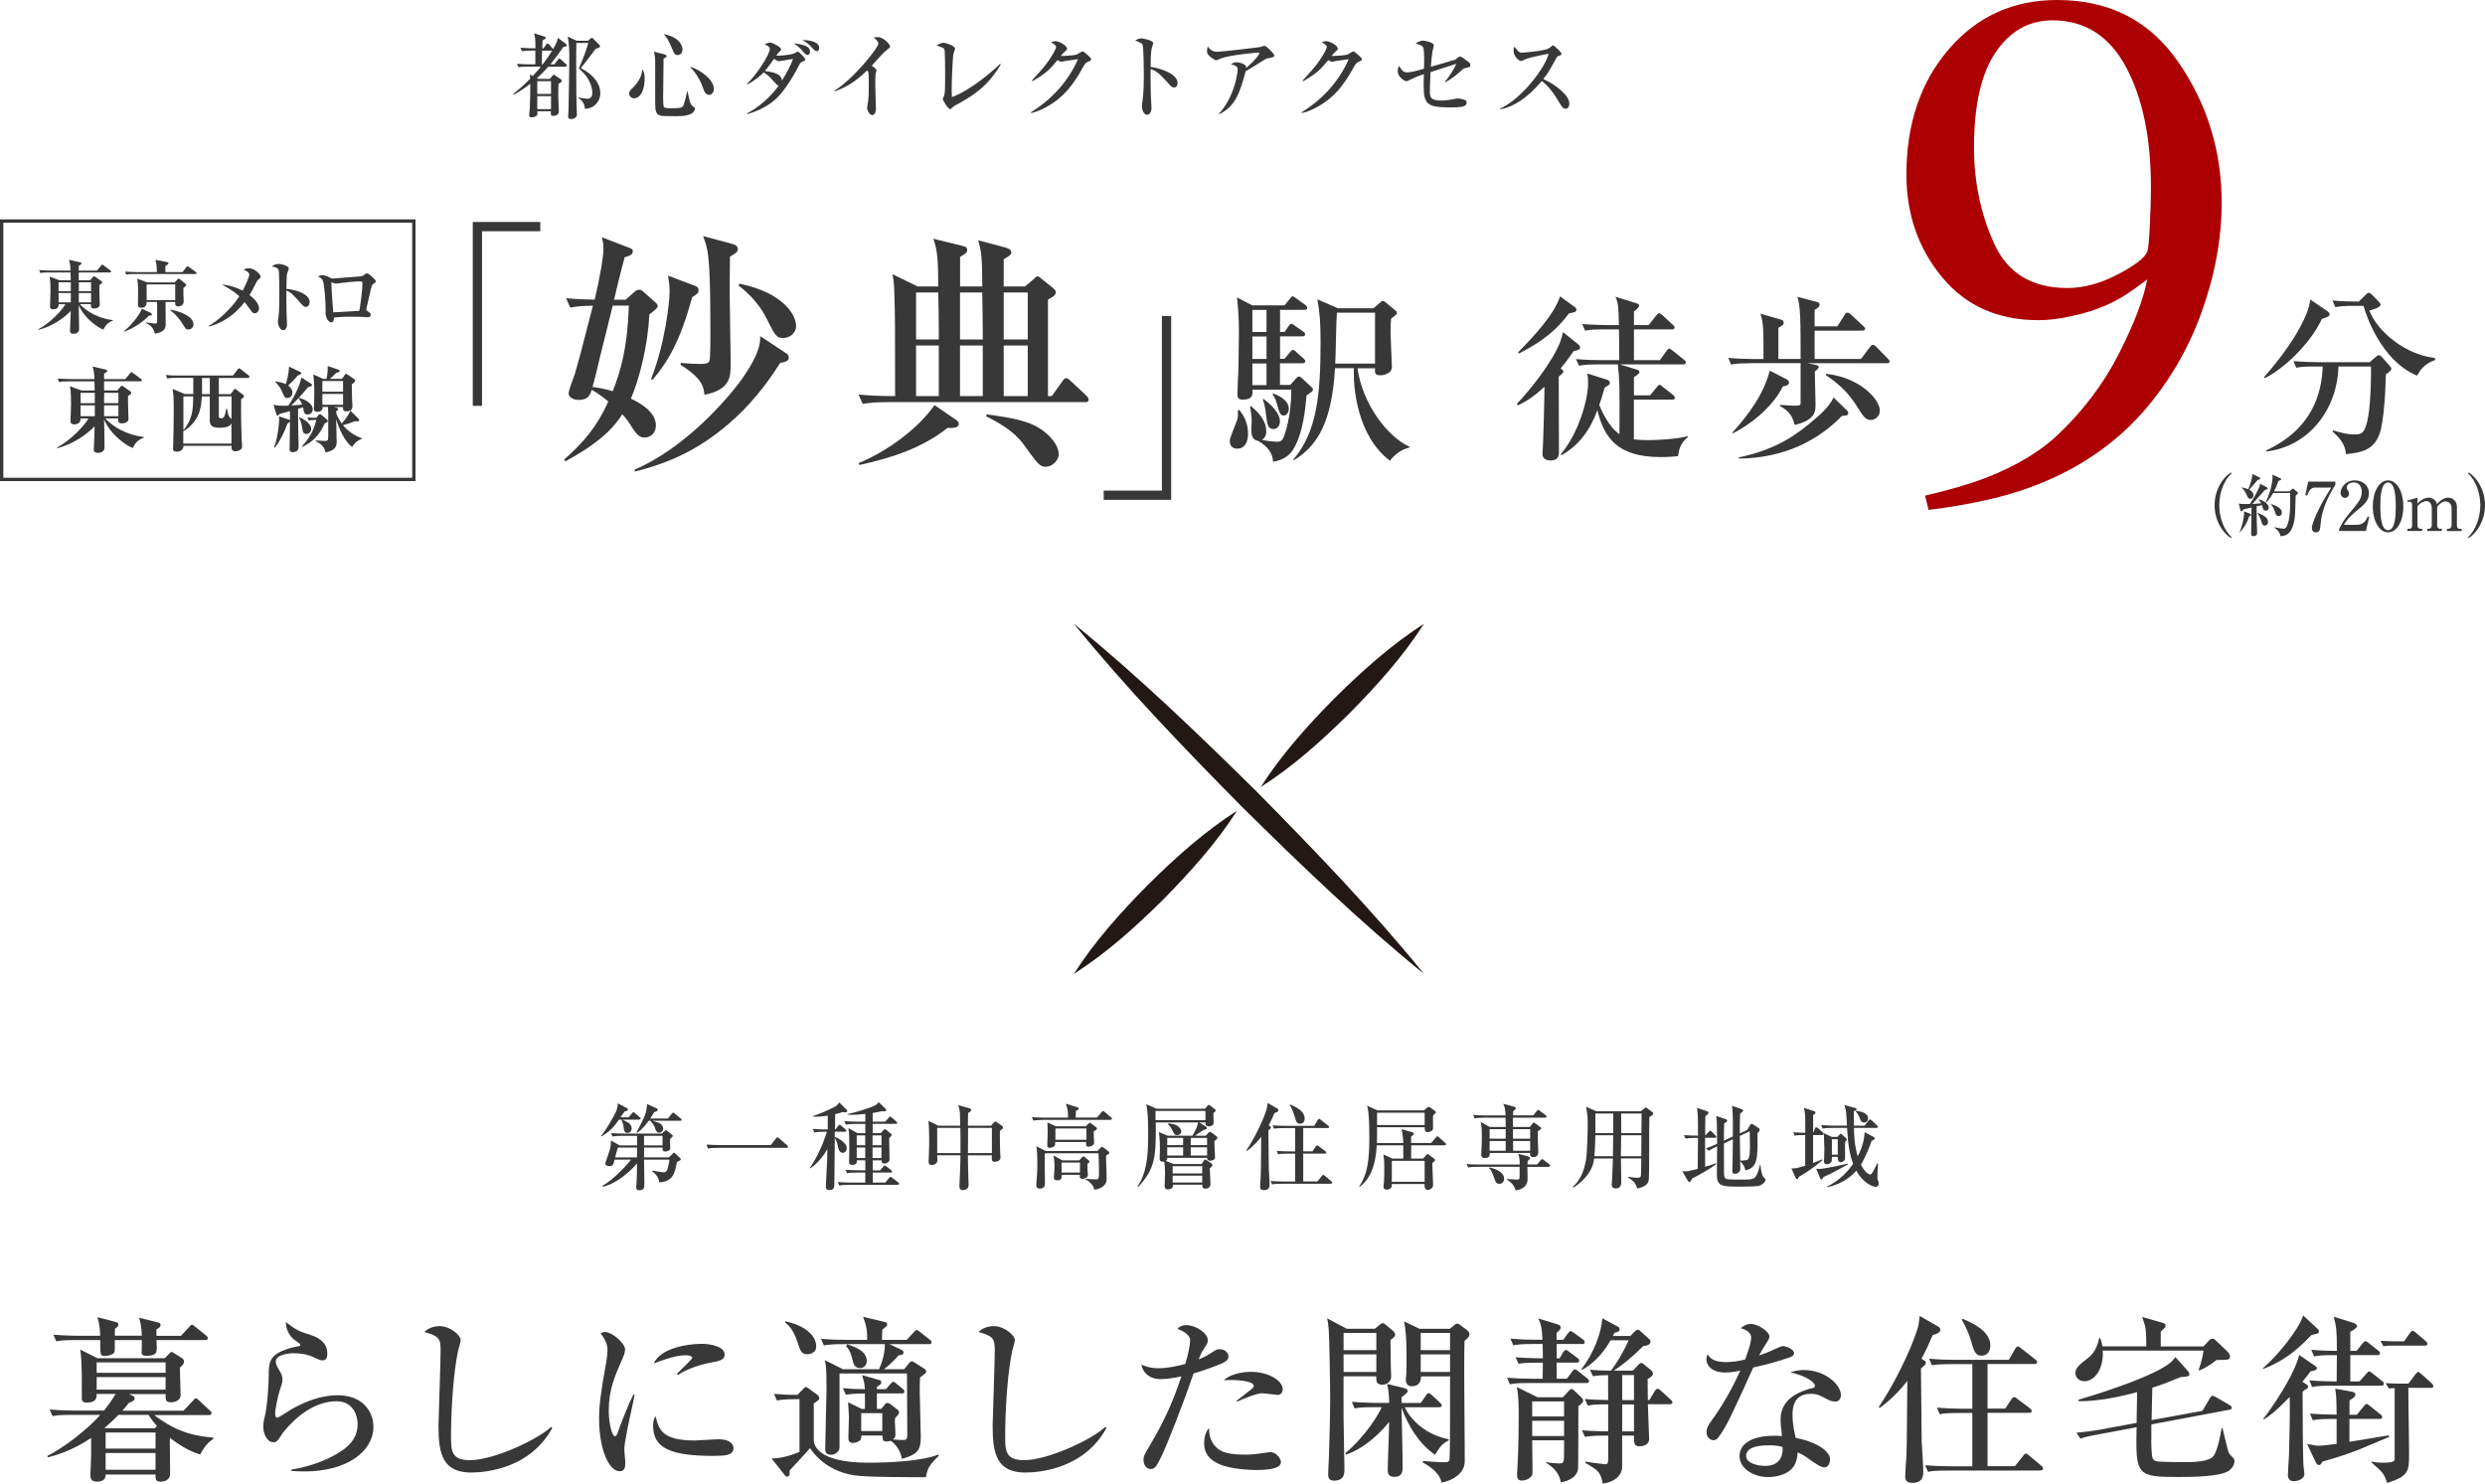 <?xml version="1.0" encoding="UTF-8"?>
<svg id="_レイヤー_2" data-name="レイヤー 2" xmlns="http://www.w3.org/2000/svg" viewBox="0 0 372.46 222.38">
  <defs>
    <style>
      .cls-1 {
        fill: #383839;
      }

      .cls-1, .cls-2, .cls-3 {
        stroke-width: 0px;
      }

      .cls-2 {
        fill: #231815;
      }

      .cls-3 {
        fill: #ac0003;
      }

      .cls-4 {
        fill: none;
        stroke: #383839;
        stroke-miterlimit: 10;
        stroke-width: .5px;
      }
    </style>
  </defs>
  <g id="design">
    <g>
      <g>
        <g>
          <path class="cls-1" d="m95.8,167.83h-2.49c.7.35.86.42.95.5.17.14.42.42.42.78,0,.07-.03.7-.6.7-.52,0-.56-.41-.59-.69-.04-.49-.11-.77-.36-1.3h-.36c-.67.95-1.15,1.62-2.61,2.52l-.07-.07c.69-.81,1.85-2.82,2.17-3.5.11-.24.32-.69.35-1.39l1.4.74c.1.06.1.15.1.18,0,.08-.03.14-.1.17s-.35.14-.41.15c-.17.22-.22.31-.6.85h1.21l.5-.59c.07-.07.14-.17.22-.17.07,0,.17.07.25.14l.69.59c.07.06.14.13.14.21,0,.14-.11.15-.21.15Zm6.15,6.08c-.05.04-.43.24-.5.28-.29,1.58-.55,2.94-2.65,3.03,0-.21-.13-1.02-1.08-1.67v-.1c.41.07,1.51.27,1.68.27.49,0,.56-.27.62-.43.2-.66.28-1.09.32-1.47h-3.81c0,.5.05,2.98.05,3.54,0,.6,0,1.05-.77,1.05-.2,0-.46-.06-.46-.5,0-.01.04-.55.06-.62.06-.77.06-1.95.07-2.91-1.6,1.89-3.71,3.24-5.14,3.49l-.07-.13c1.02-.5,2.97-2.23,4.31-3.92h-2.46c-.2.74-.24.97-.79.97-.11,0-.62-.07-.62-.41,0-.03.17-.5.25-.74.6-1.61.6-1.99.62-2.69l1.29.73h2.61v-1.43h-2.17c-.97,0-1.23.06-1.51.1l-.22-.52c.66.06,1.33.08,1.99.08h5.62l.45-.41c.05-.04.11-.08.17-.08.07,0,.15.06.21.1l.71.57c.06.04.11.08.11.17,0,.07-.04.11-.07.14-.04.04-.29.27-.34.32v.87s.03.45.03.49c0,.46-.6.52-.76.52-.44,0-.41-.36-.39-.59h-2.77c-.01.46-.01.94-.01,1.47h3.71l.6-.57c.05-.06.11-.14.18-.14s.14.1.21.15l.69.64c.07.06.11.14.11.2,0,.07-.01.11-.07.15Zm-6.47-1.9h-2.87c-.15.45-.29.99-.41,1.47h3.28v-1.47Zm6.5-4.03h-4.22c.62.2.98.28,1.22.45.28.2.42.42.42.73,0,.41-.31.62-.59.62-.39,0-.49-.27-.73-.95-.06-.15-.34-.57-.59-.84h-.27c-.84,1.2-1.44,1.61-1.74,1.82l-.07-.08c1.21-2.34,1.35-2.61,1.51-3.6.01-.1.07-.55.08-.64l1.47.67c.07.03.12.1.12.15,0,.18-.12.27-.54.38-.22.39-.38.63-.6.97h2.66l.56-.71c.12-.15.15-.18.21-.18.07,0,.13.04.27.15l.88.73c.07.06.14.11.14.21,0,.13-.12.14-.21.14Zm-2.68,2.27h-2.77v1.43h2.77v-1.43Z"/>
          <path class="cls-1" d="m115.53,171.63l.77-.99c.1-.13.15-.17.21-.17.1,0,.22.11.27.15l1.16,1.02c.08.08.17.14.17.24,0,.13-.11.17-.24.17h-10.25c-.86,0-1.16.03-1.51.1l-.22-.6c.66.06,1.32.08,1.99.08h7.66Z"/>
          <path class="cls-1" d="m126.63,166.72c-.08,0-.21-.03-.32-.04-.28.1-.53.18-1.13.32,0,.36-.03,1.98-.03,2.3h.08l.39-.53c.08-.11.14-.18.22-.18.04,0,.11.03.25.15l.63.53c.07.07.14.13.14.22,0,.13-.13.14-.21.14h-1.53c0,.28,0,.34-.01.78.95.34,1.81,1.05,1.81,1.68,0,.22-.15.7-.6.7-.53,0-.66-.59-.74-.99-.07-.36-.2-.88-.46-1.22,0,.52-.03,3.08-.03,3.28,0,.55-.03,2.61-.03,3.43,0,.66,0,1.08-.8,1.08-.48,0-.48-.41-.48-.59,0-.1.2-3.88.2-3.98.01-.25.03-1.36.03-1.58-.29.53-1.18,1.98-2.55,2.9l-.07-.06c1.13-1.67,1.95-3.52,2.55-5.43h-.38c-.85,0-1.16.04-1.51.1l-.22-.52c.84.08,1.83.08,1.99.08h.25v-2.07c-1.16.2-1.88.15-2.24.14v-.07c.76-.21,2.59-1.01,3.35-1.43.41-.24.5-.46.59-.64l1.12,1.11c.06.06.1.13.1.2,0,.2-.29.2-.35.2Zm7.9,10.87h-7.23c-.85,0-1.16.04-1.51.1l-.22-.52c.85.08,1.83.08,1.99.08h2.13v-1.5h-1.22c-.85,0-1.16.03-1.51.1l-.22-.52c.84.08,1.83.08,1.99.08h.97v-1.5h-1.27c0,.31,0,.69-.66.69-.45,0-.51-.25-.51-.43,0-.34.04-1.83.04-2.14,0-.78,0-2.34-.14-2.94l1.36.76h1.18v-1.39h-1.41c-.86,0-1.16.04-1.51.1l-.24-.52c.86.08,1.85.08,2,.08h1.16v-1.16c-.45.04-1.4.14-2.03.14-.29,0-.49-.03-.66-.04v-.07c1.39-.28,3.1-.88,3.31-.95.91-.34,1.04-.43,1.39-.83l.99.95c.07.07.13.17.13.25,0,.14-.15.17-.28.17-.07,0-.15-.01-.32-.03-.64.15-1.32.25-1.43.27v1.3h1.88l.52-.59c.07-.08.13-.17.21-.17s.17.07.25.14l.67.59c.08.08.14.13.14.22,0,.13-.11.14-.21.14h-3.46v1.39h1.22l.41-.48s.12-.11.18-.11c.08,0,.14.01.27.13l.59.5c.14.11.17.14.17.24,0,.06-.04.13-.08.17-.04.04-.25.24-.29.28,0,.49.05,2.66.05,3.1,0,.21-.01.38-.2.52s-.39.21-.55.21c-.43,0-.42-.17-.42-.48h-1.34v1.5h1.09l.49-.55c.14-.17.15-.18.21-.18.07,0,.11.03.27.15l.7.55c.09.06.14.13.14.21,0,.14-.12.15-.21.15h-2.69v1.5h1.88l.57-.69c.11-.14.14-.17.21-.17.06,0,.08.03.25.15l.9.67c.06.04.15.15.15.21,0,.14-.12.15-.21.15Zm-4.85-7.41h-1.27v1.48h1.27v-1.48Zm0,1.82h-1.27v1.58h1.27v-1.58Zm2.44-1.82h-1.34v1.48h1.34v-1.48Zm0,1.82h-1.34v1.58h1.34v-1.58Z"/>
          <path class="cls-1" d="m149.87,169.53c-.01.84-.01,2.07.04,3.22,0,.11.05.63.05.73,0,.6-.74.66-.88.66-.45,0-.44-.24-.42-.97h-3.59c0,1.36.06,2.77.1,4.12.01.27.01.29.01.32,0,.77-.8.77-.84.77-.45,0-.54-.28-.54-.55,0-.07.01-.27.01-.34.06-1.37.14-2.83.14-3.6v-.73h-3.49c.03.25.05.6.05.69,0,.76-.81.77-.85.77-.48,0-.48-.34-.48-.56,0-.13.04-.7.04-.81.05-1.19.05-1.96.05-2.48,0-1.06-.03-2.17-.12-2.77l1.48.73h3.29c-.01-.28-.03-1.53-.04-1.78-.01-.45-.11-.88-.25-1.3l1.7.48c.12.04.25.1.25.22,0,.21-.37.42-.48.48-.01.31-.03,1.62-.03,1.9h3.47l.46-.52s.1-.1.2-.1c.04,0,.07,0,.21.1l.71.49c.2.14.21.22.21.29,0,.13-.06.24-.49.53Zm-5.91.92c0-.13-.02-.88-.02-1.39h-3.47v3.77h3.49v-2.38Zm4.71-1.39h-3.57c-.02.94-.02,1.23-.02,3.77h3.59v-3.77Z"/>
          <path class="cls-1" d="m166.45,167.86h-10.06c-.86,0-1.16.04-1.51.1l-.22-.52c.84.08,1.83.08,1.99.08h3.43c.03-.95-.14-1.71-.35-2.09l1.74.53c.07.03.21.07.21.22,0,.17-.28.27-.42.31,0,.24,0,.28-.03,1.02h3.17l.71-.81c.14-.15.15-.18.22-.18s.18.1.25.15l.94.81c.07.07.14.13.14.22,0,.13-.13.14-.21.14Zm-.66,5.35c-.03.53.08,2.84.08,3.32s0,.95-.74,1.43c-.48.29-.87.34-1.13.36,0-.49-.57-1.16-1.3-1.55v-.1c.32.04.76.1,1.57.1.41,0,.45-.1.45-1.15,0-.52-.03-2.28-.07-2.76h-8.03c-.04.34-.04.41-.04,1.04,0,.53.04,2.87.04,3.35,0,.39,0,.91-.8.91-.31,0-.5-.15-.5-.48,0-.48.1-1.23.12-1.71.04-.63.04-1.05.04-1.4,0-.92,0-2.2-.17-2.76l1.44.71h7.73l.48-.49s.13-.11.22-.11.22.1.28.14l.69.53c.1.07.12.11.12.2,0,.11-.04.14-.49.42Zm-1.85-3.67c-.03.27.05,1.5.05,1.75,0,.53-.84.59-.88.59-.43,0-.32-.63-.31-.71h-4.64c0,.38-.01.49-.11.6-.14.17-.5.27-.73.27-.35,0-.35-.21-.35-.35,0-.31.06-1.71.06-1.99s-.03-1.3-.04-1.47l1.28.59h4.46l.41-.39s.15-.14.21-.14c.08,0,.1.03.25.14l.73.56c.07.06.08.1.08.17,0,.15-.04.17-.46.39Zm-.95,4.89c0,.28,0,.6.01.9.01.13.06.62.06.71,0,.35-.18.45-.25.49-.15.08-.39.17-.56.17-.22,0-.41-.11-.41-.29,0-.08.03-.22.03-.32h-2.75c.03.29.08.83-.63.83-.2,0-.53-.06-.53-.35,0-.07.1-1.53.1-1.81,0-.52-.08-1.26-.15-1.57l1.3.73h2.55l.42-.45c.08-.1.14-.15.18-.15.08,0,.18.08.22.11l.6.5c.07.06.11.11.11.2,0,.06,0,.11-.31.31Zm-.15-5.28h-4.65v1.68h4.65v-1.68Zm-.97,5.1h-2.76v1.5h2.76v-1.5Z"/>
          <path class="cls-1" d="m182.01,171.02c0,.39.1,2.12.1,2.47,0,.42-.62.49-.71.49-.08,0-.5-.01-.47-.43h-5.97c-.01.25-.04.32-.22.46l1.16.46h4.19l.31-.45c.1-.14.14-.21.25-.21.08,0,.17.06.2.08l.66.45c.08.06.21.17.21.32,0,.14-.04.17-.38.43-.03.36.09,1.95.09,2.27,0,.18,0,.8-.73.8-.49,0-.51-.21-.49-.59h-4.41c.02.28-.04.7-.76.7-.38,0-.48-.25-.48-.5,0-.08.06-1.64.06-1.95,0-.53-.06-1.3-.11-1.71-.07.01-.7.15-.7-.43,0-.22.04-1.27.04-1.48,0-.32,0-1.51-.15-2.52l1.32.55h3.7c.59-.92.79-1.65.86-1.99h-6.35c.04,5-.03,6.89-2.65,9.68l-.1-.08c1.25-1.79,1.61-4.09,1.61-7.59,0-2.94-.07-3.4-.27-4.73l1.54.67h7.24l.29-.35c.1-.11.18-.22.29-.22.1,0,.21.08.28.14l.57.46c.14.11.2.17.2.22,0,.11-.15.22-.36.38-.01.22.03,1.22.03,1.41,0,.1,0,.27-.12.38-.13.13-.39.22-.57.22-.52,0-.52-.31-.52-.59h-.95l1.02.63c.1.06.14.13.14.21,0,.17-.1.18-.55.31-.2.14-1.06.73-1.25.84h1.61l.38-.41c.11-.11.17-.17.27-.17s.22.1.28.14l.66.5c.08.07.17.17.17.25,0,.15-.12.25-.43.48Zm-1.33-4.51h-7.49c0,.08.01.92.01,1.39h7.48v-1.39Zm-3.35,4.05h-2.38v1.08h2.38v-1.08Zm0,1.41h-2.38v1.23h2.38v-1.23Zm-.87-1.82c-.39,0-.48-.18-.71-.66-.29-.62-.49-.8-.71-.98l.1-.13c.56.07.95.13,1.32.36.32.2.59.52.59.85s-.32.55-.57.55Zm3.73,4.65h-4.43v1.08h4.43v-1.08Zm0,1.42h-4.43v1.02h4.43v-1.02Zm.73-5.66h-2.45v1.08h2.45v-1.08Zm0,1.41h-2.45v1.23h2.45v-1.23Z"/>
          <path class="cls-1" d="m191.02,166.84c-.24.57-.48,1.12-.87,1.83l.2.13c.11.07.14.13.14.18,0,.04-.02.11-.06.17-.04.06-.28.24-.32.29,0,.52.06,5.65.06,5.73.03.49.12,1.96.12,2.38,0,.67-.39.84-.83.84-.46,0-.59-.17-.59-.53,0-.22.07-1.2.08-1.41.04-.95.04-.99.07-4.47,0-.78.01-.87.01-1.57-.92,1.2-1.78,1.83-2.16,2.11l-.08-.07c1.05-1.5,2.49-4.36,3.04-6.14.08-.27.1-.43.17-.99l1.43.83c.06.03.18.1.18.27,0,.2-.24.31-.6.42Zm8.45,10.59h-7.29c-.98,0-1.25.04-1.51.1l-.24-.52c.67.06,1.33.08,2,.08h1.69v-4.17h-1.04c-.97,0-1.25.04-1.51.1l-.22-.52c.66.06,1.32.08,1.99.08h.78v-3.49h-1.65c-.97,0-1.23.04-1.51.08l-.22-.5c.66.06,1.33.08,1.99.08h4.26l.48-.83c.04-.07.13-.22.24-.22.07,0,.15.08.25.15l1.11.87c.06.04.14.11.14.21,0,.14-.14.15-.21.15h-3.67v3.49h1.39l.48-.71c.05-.08.12-.18.22-.18.08,0,.17.07.25.14l.98.73c.05.04.14.13.14.21,0,.14-.14.15-.21.15h-3.25v4.17h2.14l.64-.8c.06-.07.13-.18.21-.18.1,0,.15.07.27.15l.95.8c.05.04.14.11.14.21,0,.14-.14.15-.21.15Zm-4.6-8.99c-.52,0-.62-.35-.85-1.21-.06-.22-.39-1.13-.71-1.6l.08-.08c.76.34,2.16.95,2.16,2.1,0,.52-.31.78-.67.78Z"/>
          <path class="cls-1" d="m216.56,171.67h-5.04c0,.32-.04,1.71-.01,1.99h1.79l.43-.49c.08-.1.2-.2.24-.2.06,0,.14.06.28.17l.73.55c.13.08.11.18.11.21,0,.1-.11.18-.17.22-.13.08-.15.11-.24.24,0,.5.12,3.04.12,3.18,0,.15,0,.41-.24.6-.18.15-.41.21-.57.21-.35,0-.47-.28-.47-.59,0-.04.01-.25.01-.29h-4.92c0,.32,0,.38-.08.5-.11.17-.34.35-.64.35-.52,0-.53-.35-.53-.49,0-.11.08-.63.08-.74.04-.67.04-1.47.04-2.16,0-.74-.01-1.19-.14-1.89l1.37.62h1.62v-1.99h-3.98c-.15,2.44-.63,4.75-2.56,6.23l-.08-.04c1.23-1.79,1.53-3.88,1.53-7.27,0-1.2,0-3.88-.34-4.85l1.58.7h6.92l.49-.39c.14-.11.2-.15.27-.15s.18.07.21.1l.69.5s.17.15.17.22-.07.13-.15.2c-.11.1-.17.17-.27.27-.03.17-.03.21-.03.29,0,.27.01,1.61.01,1.64-.03.5-.69.57-.8.57-.43,0-.45-.35-.46-.73h-7.13c0,1.55,0,1.72-.03,2.37h3.96c-.03-.71-.06-1.26-.27-2.07l1.65.46c.12.04.2.1.2.22,0,.11-.04.14-.41.43v.95h3.01l.71-.83c.14-.15.15-.17.22-.17.08,0,.18.08.25.15l.91.83c.08.07.14.11.14.21,0,.13-.11.14-.21.14Zm-3.03-4.89h-7.13v1.85h7.13v-1.85Zm0,7.21h-4.92v3.14h4.92v-3.14Z"/>
          <path class="cls-1" d="m232.14,174.9h-3.21c0,.29.03,1.55.03,1.81,0,1.18-.95,1.62-1.81,1.71-.18-.83-.77-1.26-1.32-1.64v-.06c.39.03,1.13.07,1.43.08.42.03.48-.06.49-.24.02-.17.02-.32.02-1.67h-6.22c-.85,0-1.16.04-1.51.1l-.22-.52c.85.08,1.83.08,1.99.08h5.97c0-.78-.03-.95-.21-1.6l1.41.36c.28.07.35.21.35.29,0,.14-.25.34-.35.41-.01.15-.03.2-.03.53h1.43l.54-.64c.13-.14.14-.17.21-.17s.11.03.27.15l.81.63c.07.07.14.14.14.22,0,.13-.13.14-.21.14Zm-.57-7.37h-4.8v1.39h2.52l.42-.52s.1-.14.18-.14c.07,0,.18.08.21.11l.76.55c.08.06.14.11.14.21,0,.11-.06.14-.5.43-.01.25-.01.95,0,1.4.01.2.06,1.54.06,1.65,0,.25,0,.83-.76.83-.5,0-.48-.34-.45-.63h-6.07c.02.29.04.77-.76.77-.5,0-.5-.35-.5-.52,0-.18.04-.97.04-1.13.02-.2.04-.87.04-1.61,0-1.44-.08-1.78-.18-2.16l1.36.76h2.4c0-.07-.01-.92-.03-1.39h-3.12c-.85,0-1.16.04-1.51.1l-.22-.52c.85.08,1.83.08,1.99.08h2.87c-.07-.98-.08-1.18-.35-1.74l1.32.34c.53.14.56.21.56.32,0,.13-.11.24-.38.43-.02.22-.02.31-.03.64h3.03l.52-.64c.05-.07.12-.18.21-.18.07,0,.14.06.27.15l.85.64c.06.04.14.13.14.22,0,.13-.13.14-.21.14Zm-6.82,9.9c-.49,0-.53-.11-.92-1.2-.27-.76-.46-.98-.66-1.15l.04-.1c.38.08,2.23.49,2.23,1.71,0,.25-.15.74-.69.74Zm.93-8.18h-2.41v1.43h2.41v-1.43Zm-2.41,1.77v1.46h2.4c0-.21.01-1.23.01-1.46h-2.41Zm6.08-1.77h-2.58v1.43h2.58v-1.43Zm0,1.77h-2.56v1.46h2.56v-1.46Z"/>
          <path class="cls-1" d="m245.93,166.56l.53-.43c.14-.11.15-.13.2-.13.07,0,.18.08.25.13l.7.52c.1.07.17.15.17.27,0,.14-.05.18-.57.53-.06,1.26.03,9.02-.11,9.55-.2.74-1.05,1.02-1.71,1.13-.21-.64-.45-1.13-1.37-1.62l.06-.13c.67.13,1.11.15,1.32.15.5,0,.56-.15.56-.53,0-.45.03-1.89.04-2.37h-3.05c0,.97.05,2.52.05,3.49,0,.32,0,1.01-.84,1.01-.55,0-.59-.38-.59-.63,0-.15.07-.8.07-.95.01-.46.08-2.49.11-2.91h-2.81c-.11.76-.32,1.69-1.32,2.84-.73.83-1.37,1.26-1.78,1.51l-.11-.1c1.02-.9,1.61-2.09,1.96-3.89.22-1.18.28-4.43.28-5.76,0-.49,0-1.13-.25-2.35l1.54.67h6.68Zm-6.81,3.6c-.01.71-.08,2.54-.14,3.14h2.77l.04-3.14h-2.68Zm0-3.26v2.93h2.68v-2.93h-2.68Zm6.88,6.4l.02-3.14h-3.03l-.05,3.14h3.07Zm.02-3.47l.03-2.93h-3.07c0,.42.03,2.47.01,2.93h3.03Z"/>
          <path class="cls-1" d="m253.6,176.67c-.08.18-.2.48-.39.48-.1,0-.18-.08-.25-.2l-.83-1.42c.18.03.31.04.48.04.2,0,.39,0,1.85-.36.03-2.7.03-3,.04-4.65h-.35c-.86,0-1.16.04-1.51.1l-.24-.52c.81.07,1.72.08,2.1.08.01-2.96-.03-3.29-.15-4.16l1.51.5c.1.03.21.1.21.22,0,.22-.28.39-.46.49-.03.62-.03,1.96-.03,2.94l.52-.55c.15-.15.17-.18.22-.18.1,0,.21.11.25.15l.54.55c.11.11.13.14.13.22,0,.13-.13.14-.21.14h-1.47c0,1.81,0,2.06.01,4.34.97-.28,1.25-.38,1.61-.52l.06.13c-.81.63-2.83,1.78-3.64,2.16Zm9.8,1.11c-.42.08-2.52.08-3.11.08-2.39,0-2.96-.2-2.96-1.85,0-.6.04-3.53.04-4.19-.73.34-.95.48-1.25.67l-.42-.36c.5-.18.84-.32,1.67-.69-.02-.43-.04-2.58-.04-3.05-.01-.57-.06-.81-.1-1.12l1.37.46c.22.07.27.14.27.22,0,.21-.27.35-.45.43-.01.6-.04,1.33-.04,2.59l1.34-.63c.02-1.12.04-3.66-.12-4.59l1.39.48c.17.06.27.1.27.21,0,.17-.05.2-.45.48-.03.8-.06,2.21-.04,2.96l1.09-.5.39-.64c.15-.25.21-.29.28-.29s.17.04.35.17l.7.46c.1.06.17.13.17.24,0,.21-.21.41-.34.53.07,3.8.03,5.18-1.82,5.58-.05-.55-.43-1.08-.77-1.36.01.17.03.99.03,1.11,0,.62-.57.76-.8.76-.25,0-.41-.08-.41-.49,0-.03.02-.17.02-.38.03-.66.04-1.47.07-4.31l-1.34.63c0,.62.01,3.68.01,4.37,0,.39,0,.85.41.98.2.07,2,.07,2.37.07,1.85,0,2.06,0,2.61-2.2h.08c.01.07.08,1.3.41,1.77.04.07.35.35.35.43,0,.29-.43.84-1.22.99Zm-1.15-8.21l-1.48.69c.01.99.04,2.98.06,3.7.38-.01.91-.03,1.11-.14.35-.21.35-1.56.35-2.05,0-.01-.01-1.65-.03-2.2Z"/>
          <path class="cls-1" d="m273.12,170.13h-1.37v4.19c.46-.17.87-.34,1.33-.55l.07.11c-.87.76-1.96,1.64-3.56,2.52-.06.21-.07.31-.22.31s-.24-.17-.28-.27l-.59-1.33c.42.04.64.06,2.07-.39v-4.59c-.84,0-1.16.01-1.58.08l-.22-.5c.6.06,1.06.07,1.81.08,0-2.83,0-3-.22-3.73l1.43.45c.24.07.32.15.32.25,0,.18-.21.29-.35.36v2.66h.03l.24-.64c.03-.08.11-.17.21-.17s.2.07.27.14l.7.64c.07.07.14.13.14.21,0,.13-.11.15-.21.15Zm.18,6.29c-.07.15-.17.36-.31.36-.13,0-.17-.14-.22-.27l-.55-1.33c.15.01.25.03.41.03.76,0,3.47-.6,4.27-.78l.06.1c-.51.28-2.38,1.36-3.66,1.89Zm7.82,1.47c-.35,0-1.79-.45-2.89-2.41-1.6,1.79-3.52,2.27-4.3,2.47l-.07-.1c1.22-.63,2.55-1.5,3.89-3.4-.54-1.43-.76-2.97-.91-5.39h-2.14c-.87,0-1.16.03-1.51.1l-.24-.52c.86.07,1.85.08,2,.08h1.88c-.11-2.13-.11-2.31-.39-3.08l1.55.41c.18.04.28.1.28.22,0,.17-.2.21-.41.27,0,.35.01,1.88.01,2.19h1.6l.59-.77c.07-.08.14-.18.21-.18.08,0,.18.07.27.15l.8.77c.07.06.14.13.14.21,0,.13-.13.15-.21.15h-3.39c0,2.34.41,3.71.56,4.26.59-1.12.98-2.35,1.04-3.63l1.23.66c.08.04.27.15.27.28,0,.2-.17.25-.45.36-.25.71-.8,2.24-1.61,3.57.59,1.2,1.22,1.48,1.36,1.48.25,0,.34-.17,1.11-1.69l.11.04c-.07.71-.11,1.44-.11,2.17,0,.18.01.22.15.53.03.06.05.15.05.31,0,.1-.04.49-.47.49Zm-4.58-6.7c-.01.39.02,2.44,0,2.51-.05.34-.45.5-.64.5-.46,0-.45-.52-.45-.8h-.88c0,.13-.01.57-.03.64-.06.21-.32.46-.71.46-.45,0-.45-.29-.45-.45,0-.07.01-.36.03-.42.01-.48.03-.98.03-1.46,0-.14-.05-1.91-.07-2.31l1.19.55h.81l.35-.34c.07-.07.13-.13.18-.13s.13.06.17.1l.54.48c.1.08.2.17.2.27s-.17.29-.27.39Zm-1.09-.43h-.88v2.31h.88v-2.31Zm3.94-2.51c-.41,0-.52-.32-.6-.55-.25-.7-.49-.94-.67-1.12l.03-.08c1.54.13,1.85.74,1.85,1.12,0,.34-.24.63-.6.63Z"/>
        </g>
        <g>
          <path class="cls-1" d="m23.07,212.08c2.74,2.04,4.96,3.06,8.9,3.41v.21c-.64.32-1.37,1.15-1.96,2.31-1.8-.54-3.35-1.56-4.51-2.47l-.05.05c0,.11.05,5.28.05,5.34,0,.91-.88,1.15-1.39,1.15-.83,0-.8-.38-.8-1.07h-7.48c0,.43-.11,1.07-1.29,1.07-.99,0-.99-.64-.99-.97,0-.19.11-2.87.11-3.03v-2.55c-3,2.01-5.42,2.63-6.46,2.9l-.11-.19c2.52-1.29,5.96-3.92,7.94-6.17h-4.24c-1.85,0-2.39.08-2.9.19l-.46-.99c1.29.11,2.55.16,3.84.16h4.32c.88-1.1,1.23-1.66,1.74-2.49h-2.84c0,.48.03,1.29-1.48,1.29-.54,0-.75-.21-.75-.62v-2.6c0-.72,0-3.41-.24-4.72l2.6,1.29h10.09l.56-.59c.16-.16.32-.35.46-.35.11,0,.21.08.38.19l1.18.75c.19.11.29.3.29.51,0,.32-.21.56-.62.89,0,.67.11,3.54.11,4.18s-.7,1.02-1.39,1.02c-.86,0-.86-.24-.86-1.23h-5.5l.54.24c.19.08.32.19.32.38,0,.32-.21.46-.86.7-.24.29-.46.59-.97,1.18h9.15l1.42-1.5c.19-.21.29-.35.43-.35s.29.11.48.3l1.61,1.5c.13.11.27.24.27.4,0,.27-.27.3-.4.3h-8.23Zm-1.82-11.86c-.03-1.34-.16-1.82-.4-2.71l2.87.72c.16.03.35.11.35.38,0,.32-.38.51-.62.64v.97h3.68l1.21-1.31c.16-.19.29-.35.43-.35s.27.13.48.29l1.63,1.31c.13.11.27.24.27.4,0,.24-.21.3-.4.3h-7.3c0,.48.11,1.26,0,1.72-.13.64-1.26.64-1.47.64-.75,0-.75-.32-.75-.48,0-.32.03-1.61.03-1.88h-4.05c0,.62,0,1.66-.05,1.8-.19.43-1.07.59-1.42.59-.72,0-.72-.08-.72-2.39h-3.68c-1.64,0-2.23.05-2.9.19l-.43-.99c1.64.13,3.51.16,3.81.16h3.19c-.03-.89-.05-1.53-.4-2.79l2.74.72c.19.05.4.16.4.4s-.21.38-.51.59c-.03.16-.03.91-.03,1.07h4.05Zm3.57,5.55v-1.56h-10.33v1.56h10.33Zm0,2.52v-1.88h-10.33v1.88h10.33Zm-1.61,5.79l.32-.35c-.43-.46-.83-.94-1.26-1.66h-4.51c-.72.72-1.15,1.15-2.09,1.96l.13.05h7.4Zm-7.38.64v2.41h7.48v-2.41h-7.48Zm0,3.06v2.52h7.48v-2.52h-7.48Z"/>
          <path class="cls-1" d="m45.61,220.55c-.89,0-1.48-.05-1.96-.08v-.19c1.64-.27,4.8-.97,7.51-2.79,1.5-.99,2.44-2.23,2.44-4.05,0-1.29-.7-3.41-3.14-3.41-3.3,0-6.14,2.33-8.02,4.67-.11.16-.54.83-.64.97-.35.48-.59.51-.78.51-1.1,0-1.56-1.5-1.56-2.23s.13-1.23.19-1.48c.48-1.82.62-5.47.62-5.98,0-2.41,0-3.59,3.7-4.56.16-.05.86-.13.99-.21.03-.03.05-.08.05-.13,0-.13-.08-.21-.91-.8-.43-.29-1.26-1.26-1.26-2.63,1.66,1.26,1.88,1.34,3.78,1.96.86.27,2.44.97,2.44,2.76,0,.4-.08,1.02-.67,1.02-.24,0-.46-.03-1.23-.4-.99-.51-2.12-.67-3.17-.67-.64,0-2.65.19-2.65,1.23,0,.46.19.8.62,1.5.21.35.38.75.38,1.21,0,.43-.11.75-.46,1.8-.21.62-.64,2.66-.64,3.33,0,.16.03.59.32.59.21,0,1.82-1.07,2.17-1.29,2.12-1.18,4.45-2.07,6.87-2.07,3.97,0,5.37,2.68,5.37,4.69,0,3.73-3.94,6.73-10.35,6.73Z"/>
          <path class="cls-1" d="m70.68,220.72c-4.29,0-4.96-2.71-4.96-6.97,0-.78.32-9.55.32-11.35s-.27-2.15-2.44-2.74c.83-.89,2.12-.89,2.31-.89,1.56,0,3.14,1.37,3.14,2.09,0,.27-.32,1.34-.38,1.56-1.07,5.15-1.07,12.47-1.07,12.71,0,2.28,0,3.73,2.84,3.73,3.46,0,10.01-2.98,12.18-4.99l.16.16c-3.3,6.09-9.98,6.68-12.1,6.68Z"/>
          <path class="cls-1" d="m94.11,213.82c-.38,1.96-.54,2.9-.54,3.51,0,.3.16,1.56.16,1.82,0,.83-.11,1.37-.86,1.37-1.58,0-3.08-3.25-3.08-7.94,0-1.72.24-3.92,1.07-8.34.13-.78.19-1.5.19-1.8,0-.86-.21-1.53-1.04-2.58.19-.11.38-.21.7-.21.96,0,2.98,1.64,2.98,2.63,0,.48-.27,1.1-.38,1.34-1.13,2.55-2.07,4.67-2.07,7.83,0,1.72.46,3.84.94,3.84.19,0,.32-.32.4-.54.24-.75,1.58-4.27,2.36-5.71h.19c-.13.75-.88,4.1-1.02,4.77Zm12.85,4.4c-6.46,0-9.07-1.15-9.07-4.53,0-.89.21-1.15.38-1.4.46,1.9.88,3.62,5.85,3.62.56,0,3.06-.19,3.57-.19,1.9,0,2.25.91,2.25,1.34,0,1.15-1.47,1.15-2.98,1.15Zm-.03-14.06c-2.84.48-4.8,1.53-5.29,1.93l-.19-.16c.35-.4,2.31-2.2,2.31-2.41,0-.38-.86-.38-1.07-.38-1.64,0-4,.97-4.7,1.23.91-2.15,4.67-2.95,7.24-2.95,1.18,0,3.38.38,3.38,1.61,0,.56-.35.91-1.69,1.13Z"/>
          <path class="cls-1" d="m119.36,209.72c-1.66,0-2.25.08-2.92.19l-.43-.99c1.15.11,2.09.16,3.49.16l.99-.99c.11-.11.16-.19.29-.19s.24.11.38.19l1.37.99c.13.11.27.29.27.48,0,.27-.35.48-.83.8v5.47c0,.59.32,3.41,8.18,3.41,2.87,0,7.91-.19,10.46-1.21l.11.16c-1.47,1.42-1.74,2.01-1.93,3.22-3.22,0-7.65,0-9.98-.19-4.72-.4-6.84-3.33-7.4-4.16-.46.56-2.63,2.87-3.06,3.35.03.46.05.91-.43.91-.08,0-.16-.05-.21-.11l-2.06-2.6c1.77-.03,3.33-.64,4.18-.99v-7.91h-.46Zm-1.66-11.67c1.96.35,4.64,1.64,4.64,3.78,0,.91-.86,1.15-1.31,1.15-.88,0-1.04-.43-1.42-1.58-.46-1.37-.91-2.41-1.96-3.19l.05-.16Zm14.41,13.12l.48-.62c.11-.16.24-.27.43-.27.13,0,.32.11.4.16l1.15.89c.11.08.19.24.19.38,0,.19-.24.48-.59.83,0,.08-.05.29-.05.4,0,.29.08,1.21.08,1.69.03.8,0,.83-.38,1.13.4.03,1.15.08,1.42.08.59,0,.75-.05.75-.8,0-2.36-.03-6.73-.05-9.17h-10.11v11.11c0,.59-.67,1.07-1.26,1.07-.88,0-.88-.54-.88-.89,0-1.4.19-7.48.19-8.85,0-3.51-.08-3.78-.27-4.45l2.74,1.37h5.42c.51-1.23.86-2.44.86-3.76h-6.25c-1.85,0-2.39.11-2.9.19l-.43-.99c1.21.11,2.58.16,3.81.16h3.11c0-.94.03-1.85-.62-3.46l3.35.8c.13.03.27.16.27.35s-.05.24-.72.78c-.05.78-.05,1.4-.05,1.53h3.7l1.05-1.13c.16-.16.29-.35.43-.35.16,0,.32.16.51.3l1.47,1.15c.11.08.27.24.27.38,0,.29-.27.29-.4.29h-5.93l1.85.86c.13.05.27.24.27.38,0,.35-.24.38-.72.43-.46.51-1.1,1.23-2.2,2.09h3.03l.7-.89c.13-.16.29-.3.46-.3s.32.16.51.27l1.37.86c.11.08.24.16.24.38,0,.27-.11.32-.91.91-.03.51-.05,1.15-.05,2.12s.16,5.63.16,6.71c0,1.9-.29,2.68-2.84,3.38-.21-1.58-1.37-2.55-1.66-2.71-.16.03-.48.11-.64.11-.59,0-.59-.38-.59-.91h-3.16c-.03.35-.03.54-.19.72-.21.21-.72.4-1.1.4-.67,0-.67-.54-.67-.8,0-.43.08-2.58.08-3.06,0-.16-.08-1.8-.13-2.23l2.04.99h.48c0-1.21.03-1.34,0-2.31-1.8,0-2.36.11-2.84.19l-.46-.99c1.1.11,1.69.13,3.3.16-.05-.91-.13-1.18-.43-2.12l2.63.75c.11.03.27.11.27.29,0,.32-.27.48-.67.72v.35h1.37l.67-.78c.11-.13.24-.32.43-.32.16,0,.29.13.48.29l.94.78c.11.11.24.21.24.38,0,.29-.27.29-.4.29h-3.73v2.31h.72Zm-5.15-9.68c1.74.54,2.95,1.23,2.95,2.52,0,.51-.35,1.05-.99,1.05-.86,0-1.02-.75-1.1-1.07-.08-.4-.38-1.66-.99-2.17l.13-.32Zm2.12,10.33v2.68h3.16v-2.68h-3.16Z"/>
          <path class="cls-1" d="m153.74,220.72c-4.29,0-4.96-2.71-4.96-6.97,0-.78.32-9.55.32-11.35s-.27-2.15-2.44-2.74c.83-.89,2.12-.89,2.31-.89,1.56,0,3.14,1.37,3.14,2.09,0,.27-.32,1.34-.38,1.56-1.07,5.15-1.07,12.47-1.07,12.71,0,2.28,0,3.73,2.84,3.73,3.46,0,10.01-2.98,12.18-4.99l.16.16c-3.3,6.09-9.98,6.68-12.1,6.68Z"/>
          <path class="cls-1" d="m183.03,204.41c-2.04.83-3.38,1.23-4.13,1.45-1.4,4.1-3.84,10.38-4.8,12.39-.8,1.69-1.05,1.93-1.66,1.93-.67,0-1.05-.72-1.05-1.34,0-.54.08-.72.96-2.2,2.28-3.86,3.49-6.65,4.72-10.33-.89.19-2.15.4-3.11.4-1.85,0-2.71-1.15-2.9-2.17.59.24,1.34.54,2.55.54,1.31,0,2.74-.29,4.05-.64.48-1.64.72-2.9.72-3.54,0-.97-1.5-1.61-1.91-1.69.24-.27.54-.59,1.37-.59,1.31,0,3.19,1.15,3.19,2.25,0,.4-.13.62-.59,1.31-.35.48-.59,1.07-.78,1.58.27-.11,1.07-.43,1.74-.89.91-.59,1.02-.64,1.39-.64,1.04,0,1.34.75,1.34,1.13,0,.56-.72.89-1.12,1.05Zm5.42,15.93c-.48,0-2.9-.03-4.78-.56-2.44-.7-3.19-2.01-3.19-3.46,0-.78.19-1.72.75-2.28-.05,1.02.24,2.01.94,2.76.83.94,2.12,1.23,4.56,1.23.96,0,1.93-.13,2.9-.27.48-.08.62-.11.8-.11.75,0,1.56.89,1.56,1.5,0,1.18-2.84,1.18-3.54,1.18Zm2.98-11.27c-.19,0-1.96-.24-2.31-.24-.72,0-3,.89-3.67,1.26l-.11-.13c.16-.13,1.5-1.18,2.23-1.74.27-.21.35-.38.35-.51,0-.7-2.47-.97-4.51-.83,1.42-1.26,3.78-1.26,4.08-1.26,2.84,0,4.77,1.45,4.77,2.58,0,.62-.4.89-.83.89Z"/>
          <path class="cls-1" d="m208.41,200.84c0,.62.03,3.35.05,3.92,0,.24.05,1.29.05,1.5,0,1.23-1.15,1.29-1.31,1.29-.94,0-.94-.56-.91-1.26h-4.91c0,1.74-.03,4.59,0,6.36,0,1.21.13,6.49.13,7.56,0,.64,0,1.72-1.58,1.72-.86,0-.86-.67-.86-.97,0-.67.08-1.74.11-2.44.05-1.72.19-6.09.19-8.8,0-2.36-.13-9.42-.21-10.35-.05-.75-.13-1.26-.24-1.77l2.92,1.56h4.24l.7-.59c.27-.21.35-.24.46-.24.16,0,.24.05.43.21l1.15.97c.08.08.29.29.29.51s-.03.35-.7.83Zm-2.12-1.05h-4.91v2.58h4.91v-2.58Zm0,3.22h-4.91v2.63h4.91v-2.63Zm10.81,12.9c-1.05.54-1.39,1.13-2.01,2.15-2.41-1.69-4-4.27-5.02-7.06.03,2.49.16,6.49.16,8.99,0,.4,0,1.37-1.21,1.37-.89,0-1.02-.46-1.02-1.05,0-1.15.21-6.14.21-7.19-.94,1.21-3.46,3.92-6.46,4.91l-.13-.19c3.38-2.9,5.12-6.09,5.47-6.92h-1.15c-1.64,0-2.23.05-2.9.19l-.43-.99c1.64.13,3.51.16,3.81.16h1.8c-.03-1.53-.16-2.12-.32-2.84l2.47.59c.19.05.62.16.62.46,0,.27-.46.59-.91.91v.89h2.87l.78-1.13c.21-.32.32-.35.4-.35.16,0,.35.19.48.3l1.21,1.13c.27.24.27.32.27.4,0,.24-.21.29-.43.29h-5.12c.8,1.69,2.95,4.08,6.6,4.8l-.03.19Zm2.41-14.94c-.03.91-.05,2.07-.05,4.67,0,1.26.05,6.92.05,8.07,0,.86.05,4.67.03,5.45-.08,1.72-1.88,2.79-3.49,3.06-.19-1.5-2.12-2.66-2.79-3v-.24c2.12.19,3.14.19,3.27.19.38,0,.59-.05.7-.27.11-.24.11-6.3.11-6.89v-5.71h-4.35c0,.51-.11,1.48-1.42,1.48-.83,0-.86-.8-.86-.99,0-.13.03-.43.05-.62.08-.51.05-2.63.05-3.33,0-2.15-.11-3.41-.35-4.77l2.31,1.1h4.56l.62-.54c.16-.13.29-.24.48-.24.11,0,.16.03.4.19l1.07.8c.13.11.35.32.35.64,0,.19-.03.38-.75.97Zm-2.17-1.18h-4.4v2.58h4.4v-2.58Zm0,3.22h-4.4v2.63h4.4v-2.63Z"/>
          <path class="cls-1" d="m234.31,200.81l.7-.97c.11-.13.27-.32.4-.32.11,0,.24.08.51.27l1.34.97c.13.11.27.27.27.4,0,.27-.24.29-.4.29h-3.81v2.15h.43l.56-.94c.08-.11.21-.32.4-.32.16,0,.32.16.51.3l1.21.91c.13.08.27.19.27.4,0,.24-.21.29-.4.29h-2.98v2.41h1.53l.8-1.07c.11-.16.24-.32.4-.32.19,0,.32.11.51.27l1.34,1.07c.16.13.27.27.27.4,0,.27-.21.3-.4.3h-8.56c-1.64,0-2.23.05-2.9.19l-.43-.99c1.26.11,2.52.16,3.81.16h1.53l.03-2.41h-.75c-1.63,0-2.23.05-2.9.16l-.43-.97c1.64.13,3.46.16,4.08.16,0-1.18-.03-1.64-.03-2.15h-1.5c-1.64,0-2.23.08-2.9.19l-.43-.99c1.26.11,2.55.16,3.81.16h.99c-.08-1.9-.27-2.47-.64-3.19l2.98.91c.29.08.4.32.4.46,0,.27-.4.62-.62.78v1.05h.99Zm-.05,8.61l.7-.75c.19-.19.4-.48.59-.48.16,0,.32.16.48.32l.94.89c.16.16.32.35.32.51,0,.32-.35.59-.72.86,0,.99,0,9.07-.05,9.44-.27,1.56-2.15,1.9-2.6,1.98-.13-1.29-1.1-2.31-2.17-2.9v-.13c.88.16,1.66.19,2.01.19.67,0,.67-.19.67-2.04v-1.42h-4.78c0,.72.05,3.84.05,4.45,0,.67,0,.83-.38,1.15-.27.24-.83.43-1.23.43-.67,0-.7-.56-.7-.78,0-.16-.03-.21.03-.8.19-2.92.21-7.24.21-7.91,0-1.42,0-3.25-.29-4.53l3.11,1.53h3.81Zm-4.61.64v2.25h4.78v-2.25h-4.78Zm0,2.9v2.28h4.78v-2.28h-4.78Zm8.66-7.67c.96.11,1.18.11,3.14.16.75-.99,1.69-2.44,2.66-4.56h-2.71c-.78,1.34-2.06,3.19-4.24,4.43l-.11-.11c1.88-2.5,2.95-5.39,3.11-7.62l2.33,1.26c.16.08.27.19.27.4,0,.38-.51.46-.78.51-.08.16-.11.24-.24.48h2.63l.62-.64c.13-.13.32-.3.51-.3.16,0,.29.16.46.3l1.1.99c.21.19.32.3.32.54,0,.48-.78.62-1.1.64-1.61,1.61-2.84,2.63-4.4,3.67h2.87l.75-.8c.16-.19.32-.35.51-.35.16,0,.29.13.46.27l1.05.86c.11.11.24.29.24.48,0,.32-.48.62-.81.8,0,.51,0,1.31.03,3.14h.24l.8-1.34c.11-.16.27-.35.43-.35s.32.16.48.29l1.47,1.34c.11.11.27.24.27.4,0,.27-.24.29-.43.29h-3.25c0,.51.19,4.91.19,5.18,0,1.13-1.34,1.13-1.45,1.13-.83,0-.83-.48-.83-1.61h-1.77v4.72c0,1.13-1.02,2.25-2.9,2.47-.35-1.72-.62-1.93-2.6-3.08l.03-.21c1.18.21,2.76.4,3.01.4.32,0,.38-.27.38-1.02v-3.27h-.59c-1.66,0-2.23.08-2.9.19l-.46-.99c1.77.16,3.73.16,3.94.16v-4.05c-1.61,0-2.25.03-3.06.19l-.43-.99c1.13.11,2.09.13,3.49.16,0-1.93-.03-2.68,0-3.73-.8,0-1.53.03-2.28.16l-.46-.99Zm4.83.81v3.76h1.77v-3.76h-1.77Zm1.77,8.45v-4.05h-1.77v4.05h1.77Z"/>
          <path class="cls-1" d="m268.29,203.44c-1.8.62-3.65,1.13-5.5,1.53-3.35,7.38-4.02,8.83-5.21,10.44-.08.13-.35.46-.75.46-.35,0-1.05-.29-1.05-1.23,0-.67.38-1.18.59-1.48.86-1.18,2.58-3.57,4.48-7.73-.59.13-1.34.29-2.25.29-2.36,0-2.84-1.34-2.84-1.96,0-.27.08-.51.19-.78.43.8,1.23,1.18,2.79,1.18.83,0,1.64-.11,2.82-.38.13-.35.91-2.36.91-3.25,0-.99-1.1-1.31-1.56-1.45.46-.4.94-.64,1.53-.64,1.02,0,2.76,1.13,2.76,1.9,0,.35-.35.8-.48,1.02-.51.78-.64,1.05-1.05,1.8.67-.21,1.34-.48,1.93-.75,1.23-.56,1.37-.64,1.69-.64.38,0,1.61.46,1.61,1.05,0,.35-.38.54-.62.62Zm6.73,6.63c-.48,0-.91-.21-1.07-.29-1.18-.64-1.58-.86-2.55-.86-2.57,0-2.73,2.09-2.73,3.14,0,1.42.29,2.63.48,3.46,2.55.46,5.15,1.77,5.15,3.25,0,.27-.16,1.18-.88,1.18-.51,0-1.61-.78-2.17-1.18-.94-.7-1.26-.83-1.82-1.07-.03.59-.11,1.77-1.02,2.6-1.1,1.02-3,1.1-3.41,1.1-2.15,0-4.27-1.29-4.27-3.14,0-2.15,2.36-3.06,5.21-3.06.48,0,.8.03,1.15.05-.16-1.39-.21-1.88-.21-2.52,0-3.25,3.19-4.21,4.32-4.56.11-.03.62-.13.7-.19.11-.08.13-.19.13-.27,0-.54-1.42-1.53-3.7-2.01.67-.21,1.29-.35,2.01-.35,3.3,0,5.58,2.23,5.58,3.76,0,.54-.27.97-.88.97Zm-10.06,6.57c-.51,0-3.25,0-3.25,1.58,0,1.13,1.82,1.5,2.82,1.5,2.71,0,2.68-2.15,2.66-2.82-.54-.16-.91-.27-2.23-.27Z"/>
          <path class="cls-1" d="m289.66,200.14c-.46,1.1-.91,2.15-1.66,3.51l.38.24c.21.13.27.24.27.35,0,.08-.03.21-.11.32-.08.11-.54.46-.62.56,0,.99.11,10.81.11,10.97.05.94.24,3.76.24,4.56,0,1.29-.75,1.61-1.58,1.61-.89,0-1.13-.32-1.13-1.02,0-.43.13-2.31.16-2.71.08-1.82.08-1.9.13-8.56,0-1.5.03-1.66.03-3-1.77,2.31-3.41,3.51-4.13,4.05l-.16-.13c2.01-2.87,4.78-8.34,5.82-11.75.16-.51.19-.83.32-1.9l2.74,1.58c.11.05.35.19.35.51,0,.38-.46.59-1.15.8Zm16.18,20.28h-13.95c-1.88,0-2.39.08-2.9.19l-.46-.99c1.29.11,2.55.16,3.84.16h3.25v-7.99h-1.98c-1.85,0-2.39.08-2.9.19l-.43-.99c1.26.11,2.52.16,3.81.16h1.5v-6.68h-3.16c-1.85,0-2.36.08-2.9.16l-.43-.97c1.26.11,2.55.16,3.81.16h8.15l.91-1.58c.08-.13.24-.43.46-.43.13,0,.29.16.48.29l2.12,1.66c.11.08.27.21.27.4,0,.27-.27.29-.4.29h-7.03v6.68h2.65l.91-1.37c.11-.16.24-.35.43-.35.16,0,.32.13.48.27l1.88,1.4c.11.08.27.24.27.4,0,.27-.27.29-.4.29h-6.22v7.99h4.1l1.23-1.53c.11-.13.24-.35.4-.35.19,0,.29.13.51.29l1.82,1.53c.11.08.27.21.27.4,0,.27-.27.29-.4.29Zm-8.8-17.22c-.99,0-1.18-.67-1.64-2.31-.11-.43-.75-2.17-1.37-3.06l.16-.16c1.45.64,4.13,1.82,4.13,4.02,0,.99-.59,1.5-1.29,1.5Z"/>
          <path class="cls-1" d="m332.23,203.84c-1.02.78-1.55,1.13-2.6,1.58l-.08-.11c.51-1.5.56-1.88.72-2.87h-15.1c.16,2.63-1.15,4.59-2.76,4.59-.86,0-1.34-.64-1.34-1.21,0-.8.59-1.26,1.96-2.33.27-.21,1.18-.91,1.61-2.92h.16c.13.35.21.67.32,1.23h6.57c0-2.74-.08-2.87-.62-4.4l3.03.86c.19.05.48.13.48.43,0,.24-.05.29-.72.89v2.23h6.41l.8-.86c.13-.13.32-.3.56-.3.16,0,.27.05.54.32l1.72,1.64s.35.35.35.72c0,.51-.24.51-2.01.51Zm1.93,16.55c-1.31.99-5.82.99-7.64.99-6.25,0-6.44-.24-6.28-7.46l-5.58,1.05c-1.5.27-1.96.35-2.84.67l-.59-.89c1.21-.11,2.58-.29,3.78-.51l5.23-.97c.03-2.09.05-2.71.08-4.61-2.6.72-5.93,1.39-8.77,1.37v-.24c.64-.16,10.22-3,13.41-5.28.43-.29.78-.67,1.1-1.1l1.88,2.09c.19.21.21.43.21.46,0,.35-.13.35-1.34.46-1.05.43-2.49,1.05-4.21,1.58-.03,1.74-.03,1.96-.11,4.86l7.62-1.4,1.1-1.85c.24-.38.27-.4.43-.4.05,0,.13,0,.48.19l2.07,1.21c.13.05.32.19.32.4s-.19.27-.35.29l-11.7,2.2c-.03,2.79-.03,2.98.05,4.21.05.64.08,1.1.59,1.29.38.16,4.02.16,4.69.16.97,0,3.46-.08,4.02-.97.62-.99.99-3.06,1.18-4.13h.13c.21.89.35,1.53.64,2.63.27,1.07.29,1.21.62,1.48.38.38.54.54.54.86,0,.35-.24.94-.78,1.37Z"/>
          <path class="cls-1" d="m346.46,200.09c-2.5,2.66-4.56,4.05-7.24,5.1l-.05-.11c1.88-1.56,5.29-5.58,6.04-7.91l2.07,1.93c.11.08.29.27.29.48,0,.27-.11.29-1.1.51Zm-.16,5.47c-.38.51-.64.89-1.21,1.56.62.35.86.51.86.72,0,.19-.11.27-.32.38-.21.11-.32.21-.51.38,0,3.3.03,7.75.11,10.86,0,.21.16,1.18.16,1.42,0,.91-1.15,1.13-1.61,1.13-.67,0-.86-.48-.86-.94,0-.38.13-2.5.16-2.95.08-2.39.16-6.41.11-8.75-.54.56-2.47,2.6-3.89,3.38l-.08-.08c.89-1.07,4.62-6.38,5.39-9.58l2.23,1.53c.35.24.4.27.4.43,0,.29-.13.32-.94.51Zm6.84,11.88c-1.72.67-3.62,1.23-5.04,1.64-.24.4-.32.51-.51.51-.13,0-.32-.08-.43-.29l-1.37-2.87c.27.05,1.42.27,1.64.27.86,0,2.36-.24,2.79-.29v-3.73h-.67c-1.64,0-2.23.08-2.9.19l-.43-.99c1.58.13,3.46.16,4,.16-.03-2.44-.03-2.71-.21-3.89l2.55.46c.13.03.48.11.48.46s-.75.75-.89.83v2.15h1.1l1.04-1.26c.24-.3.29-.35.43-.35s.21.08.48.29l1.58,1.26c.16.11.27.24.27.4,0,.27-.21.29-.4.29h-4.51v3.43c2.52-.43,5.21-.86,5.88-.97l.08.24c-.8.32-4.4,1.85-4.96,2.07Zm3.78-9.74h-7.46c-1.64,0-2.23.05-2.9.19l-.43-.99c1.5.13,3.17.16,4.1.16l.03-3.94h-.51c-1.64,0-2.23.05-2.9.19l-.43-.99c1.69.16,3.7.16,3.84.16,0-3.22-.08-3.51-.46-5.12l2.9.91c.54.16.59.43.59.51,0,.29-.83.75-1.02.83v2.87h.94l.91-1.13c.24-.3.27-.32.4-.32s.21.05.51.27l1.42,1.13c.16.11.27.24.27.4,0,.27-.24.29-.43.29h-4.02v3.94h1.37l1.04-1.15c.27-.32.29-.35.4-.35.13,0,.21.05.51.29l1.45,1.15c.16.11.27.24.27.4,0,.24-.21.3-.4.3Zm7.38.32h-3.33c0,2.76.11,7.19.11,9.93,0,2.47,0,3.33-3.3,4.32-.4-1.37-.75-1.69-2.33-3.06l.03-.13c.4.08.86.16,1.72.16.51,0,1.72,0,1.72-.48v-10.7c-.51.03-.56.03-.88.05l-.46-.8c.67.05,1.47.08,2.14.08h1.26l1.05-1.4c.24-.3.32-.35.43-.35.16,0,.7.54,1.05.83l.94.86c.16.16.27.27.27.43,0,.27-.27.27-.4.27Zm-.88-6.33h-4.96c-.13,0-.64,0-1.23.08l-.43-.8c.89.05,1.77.08,2.15.08h1.37l.88-1.23c.03-.05.24-.35.4-.35.19,0,.38.19.54.32l1.42,1.21c.11.11.27.24.27.4,0,.27-.21.3-.4.3Z"/>
        </g>
      </g>
      <g>
        <path class="cls-2" d="m160.96,93.5c9.49,7.7,18.65,16.52,27.35,25.11,8.6,8.71,17.41,17.85,25.11,27.35-9.5-7.69-18.65-16.51-27.35-25.11-8.6-8.71-17.41-17.85-25.11-27.35h0Z"/>
        <path class="cls-2" d="m185.41,121.52c-3.16,4.93-7.03,9.21-11.1,13.35-4.13,4.08-8.41,7.95-13.35,11.1,3.15-4.93,7.02-9.22,11.1-13.35,4.13-4.08,8.42-7.94,13.35-11.1h0Z"/>
        <path class="cls-2" d="m213.43,93.5c-3.16,4.93-7.03,9.22-11.11,13.36-4.13,4.08-8.42,7.96-13.36,11.11,3.16-4.94,7.03-9.22,11.11-13.36,4.14-4.08,8.43-7.95,13.36-11.11h0Z"/>
      </g>
      <g>
        <g>
          <path class="cls-1" d="m84.73,10h-2.55c-.58.67-1.26,1.33-1.7,1.72l.24.11h1.71l.36-.48c.04-.06.13-.14.2-.14.08,0,.17.06.24.11l.77.52c.1.07.2.15.2.28,0,.18-.2.28-.49.46-.01.35-.03.74-.03,1.5,0,.22,0,1.32.07,2.28,0,.1.01.31.01.38,0,.63-.79.63-.87.63-.35,0-.35-.15-.32-.69h-2.03c.02.39.02.53-.08.63-.2.21-.57.28-.77.28-.28,0-.38-.13-.38-.32,0-.11.08-.95.1-1.13.07-1.46.08-2.97.07-3.59-.96.78-1.85,1.3-2.44,1.64l-.1-.11c.71-.57,1.55-1.29,2.52-2.27-.01-.34-.03-.43-.05-.64l.45.22c.67-.73.99-1.12,1.22-1.4h-1.86c-.85,0-1.16.03-1.51.08l-.22-.5c.85.07,1.83.08,1.99.08h.76v-2.07h-.5c-.85,0-1.16.03-1.51.1l-.22-.52c.84.07,1.83.08,1.99.08h.25c0-1.16-.01-1.67-.21-2.24l1.57.48c.06.01.18.06.18.18,0,.14-.04.17-.47.41,0,.04-.02.78-.03,1.18h.18l.38-.56c.07-.1.13-.17.21-.17.11,0,.21.11.25.15l.48.55c.05.06.08.1.11.15.57-1.01.6-1.13.71-1.69l1.19.88c.08.07.14.14.14.24,0,.15-.11.2-.49.22-.94,1.36-1.57,2.16-1.96,2.63h.59l.53-.69c.05-.07.11-.17.21-.17s.18.07.27.14l.74.67c.1.08.14.15.14.22,0,.13-.11.15-.21.15Zm-2.14,2.17h-2.06v1.91h2.06v-1.91Zm0,2.24h-2.06v1.95h2.06v-1.95Zm.08-6.82h-1.42c-.03,1.11-.04,1.5-.03,2.07h.11c.69-.9,1.11-1.55,1.42-2.07h-.08Zm6.12,8.43c-.41.21-.8.27-1.12.31-.07-.81-.32-1.16-.97-1.67l.03-.06c.55.14,1.13.2,1.29.2.76,0,.76-.74.76-.85,0-.39-.07-2.1-2.03-3.67.69-1.55,1.25-3.11,1.41-3.84h-1.77c-.03.92-.03,2.13-.03,3.08,0,3.94.03,5.74.1,7.27.01.2.01.34.01.36,0,.56-.57.69-.87.69-.27,0-.45-.07-.45-.43,0-.13.06-.66.06-.77.06-2.45.12-7.4.12-7.83,0-1.02,0-2.3-.25-3.33l1.37.63h1.68l.38-.32c.06-.06.13-.13.2-.13s.14.08.21.15l.88.87c.08.07.14.18.14.27,0,.15-.17.25-.66.36-.24.32-1.72,2.31-2.24,2.9,2,.99,2.94,2.42,2.94,3.73,0,.95-.53,1.72-1.2,2.09Z"/>
          <path class="cls-1" d="m96.34,10.44c.28.52.28,1.02.28,1.22,0,2.42-.94,3.08-1.61,3.08-.34,0-.71-.31-.71-.71,0-.32.11-.43.52-.84.74-.74,1.36-1.65,1.43-2.7l.1-.04Zm3.29-2.27s.29.08.29.24c0,.17-.31.31-.46.36,0,.91-.07,4.94-.07,5.76,0,.25,0,1.34.1,1.48.14.22.73.22.94.22,1.67,0,1.86-.11,2-.42.17-.36.48-1.68.55-2.1h.07c.08.29.32,1.57.45,1.81.03.04.17.29.31.39.32.22.35.24.35.39,0,.11-.11.59-.73.83-.71.28-1.39.28-2.16.28-2.23,0-2.54,0-2.82-.45-.24-.38-.25-.69-.25-2.65v-5.07c0-.94-.13-1.23-.22-1.5l1.65.42Zm-.08-3.05c2.75.56,2.75,2.23,2.75,2.33,0,.24-.17.8-.71.8-.46,0-.56-.25-.85-.95-.6-1.44-.87-1.75-1.21-2.12l.03-.06Zm3.98,4.92c1.25.34,3.47,1.83,3.47,3.31,0,.32-.22.87-.73.87-.43,0-.71-.41-.92-1.08-.44-1.34-1.35-2.58-1.86-3.01l.04-.08Z"/>
          <path class="cls-1" d="m120.28,9.24c-.29.14-.36.21-.53.56-.5,1.06-1.79,3.22-2.94,4.51-1.26,1.4-3,2.27-4.82,2.8l-.04-.1c1.89-.98,3.66-2.62,4.75-4.16-.24-.08-.47-.36-.73-.66-.77-.87-1.05-1.05-1.51-1.34-.52.53-1.19,1.13-2.44,1.81l-.06-.07c1.42-1.37,3.42-4.4,3.42-5.28,0-.27-.27-.42-.78-.69.56-.22.63-.24.8-.24.38,0,1.67.67,1.67,1.01,0,.14-.07.2-.31.43-.11.1-.32.41-.41.52.32.06,2.35-.11,2.79-.39.07-.04.35-.22.41-.22.24,0,1.16,1.01,1.16,1.2,0,.11-.11.15-.42.31Zm-3.46-.07c-.29,0-.55-.17-.81-.35-.14.21-.94,1.34-1.37,1.82,2.03.25,2.52.76,2.56,1.44.57-.88,1.44-2.48,1.65-3.25-.32.04-1.88.34-2.03.34Zm4.22-.92c-.25,0-.38-.15-.8-.66-.41-.5-.91-.85-1.28-1.11,1.33.2,2.45.36,2.45,1.27,0,.27-.17.49-.38.49Zm1.39-.57c-.2,0-.42-.21-.62-.42-.45-.5-.77-.85-1.54-1.25.76-.04,2.52.18,2.52,1.15,0,.31-.15.52-.36.52Z"/>
          <path class="cls-1" d="m132.96,7.47c-.39.28-.56.46-.91.84-.22.24-1.19,1.33-1.4,1.55.24.14.73.48.73.67,0,.1-.14.49-.15.57-.01.11-.04.85-.04,1.75,0,.55.1,2.96.1,3.43,0,.35-.13.97-.55.97s-.77-.73-.77-1.11c0-.14.12-.77.14-.9.1-.8.11-1.58.11-2.38,0-.28,0-1.81-.08-2.09q-.03-.08-.18-.2c-2.13,2.07-3.78,2.76-4.85,3.12l-.06-.08c2.86-1.75,6.6-6.47,6.6-7.05,0-.35-.38-.67-.7-.94.18-.03.36-.06.62-.06.87,0,1.84,1.09,1.84,1.41,0,.17-.06.21-.44.46Z"/>
          <path class="cls-1" d="m143.46,15.63c-.5.27-.6.36-.83.59-.13.13-.18.13-.22.13-.35,0-1.11-1.4-1.11-1.48s.15-.38.18-.43c.11-.31.14-.76.15-.92.03-.45.03-2.17.03-2.7,0-.42-.01-3.15-.11-3.42-.05-.13-.15-.21-.42-.32-.08-.03-.62-.22-.76-.27.49-.27.73-.39,1.04-.39.46,0,1.74.5,1.74.84,0,.13-.21.69-.24.8-.15.7-.27,4.43-.27,5.41,0,.48.01.78.03,1.09,2.82-1.05,6.02-3.81,7.23-4.99l.1.1c-1.36,2.16-2.58,3.84-6.54,5.98Z"/>
          <path class="cls-1" d="m163.18,9.21c-.41.13-.57.34-.87.88-1.69,3.12-3.18,4.55-4.93,5.63-.53.32-1.72,1.01-2.83,1.22l-.05-.1c3.07-1.88,5.63-4.64,7.07-7.97-.32.04-1.44.2-2.04.29-.07.01-.29.1-.39.1-.14,0-.38-.08-.64-.24-1.26,1.53-1.86,2.05-3.74,3.15l-.1-.1c1.91-2.06,2.42-2.73,3.2-4.06.31-.53.43-.85.43-1.02,0-.15-.48-.52-.77-.69.22-.07.46-.13.7-.13.49,0,1.71.64,1.71,1.12,0,.15-.03.2-.41.52-.18.17-.24.24-.52.57.35.03,2.07-.08,2.39-.2.15-.06.74-.48.88-.48.11,0,.18.06.79.59.41.36.47.45.47.59,0,.2-.08.22-.35.31Z"/>
          <path class="cls-1" d="m175.92,13.1c-.22,0-.41-.15-.6-.38-1.46-1.61-1.85-2.02-2.86-2.38-.03.87.03,3.94.03,4.02,0,.28.1,1.55.1,1.81,0,.6-.29,1.04-.67,1.04-.41,0-.76-.6-.76-1.37,0-.15,0-.21.1-.85.17-1.15.18-2.89.18-3.73,0-.71-.03-3.96-.17-4.48-.04-.18-.08-.31-1.12-.71.22-.13.57-.32.92-.32.27,0,1.78.29,1.78.73,0,.11-.18.59-.21.69-.17.69-.18,2.1-.18,2.86,1.6.2,4.04,1.09,4.04,2.41,0,.5-.32.69-.57.69Z"/>
          <path class="cls-1" d="m190.02,8.73c-.11.03-.28.08-.42.17-1.01.64-1.19.76-2.9,1.79-.92,3.5-1.64,5.27-3.95,6.43l-.04-.08c2.34-2.54,2.8-6.21,2.8-6.56,0-.52-.21-.6-1.02-.88.31-.15.54-.27.84-.27.38,0,1.25.24,1.4.56.07.14.06.24.06.31,1.39-1.23,1.96-2.02,1.96-2.23,0-.06-.01-.1-.15-.1-.08,0-4.27.36-5.63.9-.11.04-.59.27-.69.27-.17,0-.67-.36-.8-.46-.53-.48-.56-.56-.56-.91,0-.39.06-.56.11-.71.38.6.88.8,1.43.8.59,0,5.32-.55,6.39-.7.11-.03.57-.2.67-.2.28,0,1.47,1.19,1.47,1.46,0,.22-.04.24-.97.42Z"/>
          <path class="cls-1" d="m203.76,9.21c-.41.13-.57.34-.87.88-1.69,3.12-3.18,4.55-4.93,5.63-.53.32-1.72,1.01-2.83,1.22l-.05-.1c3.07-1.88,5.63-4.64,7.07-7.97-.32.04-1.44.2-2.04.29-.07.01-.29.1-.39.1-.14,0-.38-.08-.64-.24-1.26,1.53-1.86,2.05-3.74,3.15l-.1-.1c1.91-2.06,2.42-2.73,3.2-4.06.31-.53.43-.85.43-1.02,0-.15-.48-.52-.77-.69.22-.07.46-.13.7-.13.49,0,1.71.64,1.71,1.12,0,.15-.03.2-.41.52-.18.17-.24.24-.52.57.35.03,2.07-.08,2.39-.2.15-.06.74-.48.88-.48.11,0,.18.06.79.59.41.36.47.45.47.59,0,.2-.08.22-.35.31Z"/>
          <path class="cls-1" d="m219.72,10.18c-.32.07-.36.1-.53.25-.86.77-1.39,1.23-2.51,1.88l-.1-.06c.7-.83,1.44-2.04,1.7-2.69-.62.2-3.32,1.08-3.87,1.25-.05,1.21-.1,2.49-.1,2.97,0,.9.27,1.29,1.71,1.29.84,0,1.53-.14,2.16-.27.18-.04.27-.04.36-.04.31,0,1.01.17,1.15.29.07.06.14.17.14.35,0,.6-.84.7-2.4.7-3.7,0-4.05-.52-4.05-3.57,0-.69.01-1.12.03-1.41-.99.31-1.96.77-2.2.9-.18.1-.29.15-.42.15-.28,0-1.29-.63-1.29-1.48,0-.41.1-.64.18-.83.45.7.63.99,1.21.99.66,0,1.77-.32,2.54-.55.01-.21.03-.56.03-1.09,0-.42,0-1.79-.15-2.1-.2-.36-.83-.5-1.13-.59.34-.27.8-.43,1.05-.43.42,0,1.68.27,1.68.71,0,.11-.1.42-.14.63-.08.35-.15.62-.31,2.58.53-.15,3.63-1.04,3.68-1.08.08-.06.43-.32.5-.38.06-.04.1-.08.18-.08.21,0,.62.31,1.28.81.11.08.29.22.29.48,0,.29-.13.31-.67.42Z"/>
          <path class="cls-1" d="m234.66,16.3c-.38,0-.59-.36-.73-.59-1.08-1.79-1.72-2.69-2.84-3.57-2.14,2.55-4.27,3.91-6.25,4.26v-.11c3.35-1.55,6.81-6.25,7.27-8.24-.04.01-2.84.52-3.59.88-.41.21-.46.22-.57.22-.21,0-1.09-.64-1.09-1.54,0-.36.06-.46.13-.62.57.74.69.9,1.15.9.34,0,3.4-.27,3.98-.63.1-.07.54-.45.66-.45.18,0,1.27,1.04,1.27,1.26,0,.15-.1.2-.54.36-.13.06-.18.15-.39.53-.92,1.68-1.08,1.96-1.81,2.9,1.71.71,3.91,2.4,3.91,3.66,0,.34-.13.77-.55.77Z"/>
        </g>
        <g>
          <g>
            <g>
              <path class="cls-1" d="m15.52,49.41c-.72-.23-2.86-1.61-3.72-3.68.02.75.06,2.95.06,3.6s-.68.7-.81.7c-.56,0-.56-.29-.56-.47,0-.04.01-.1.01-.17.06-.98.08-2.35.1-2.78-.9.96-2.65,2.26-4.78,2.82l-.04-.1c1.72-.91,3.51-2.8,4.03-3.73h-1.02c.04.66-.49.76-.83.76-.46,0-.46-.3-.46-.48,0-.33.07-1.83.07-2.17,0-.65-.01-1.65-.14-2.25l1.49.55h1.68c0-.26-.01-.88-.02-1.17h-3.24c-.73,0-.99.02-1.29.08l-.19-.44c.73.06,1.56.07,1.7.07h3.02c-.01-.27-.04-1.02-.24-1.61l1.67.38c.16.04.21.08.21.16,0,.08-.04.14-.41.37,0,.06-.01.61-.01.71h2.74l.6-.74c.1-.12.13-.16.19-.16s.12.06.21.13l1,.74c.06.05.12.11.12.18,0,.12-.11.13-.19.13h-4.67v1.17h1.71l.41-.48c.06-.06.11-.12.19-.12.06,0,.13.06.2.11l.84.59c.08.06.16.12.16.23,0,.08-.04.17-.42.38,0,.48,0,1.16.03,1.98,0,.16.04.81.04.94,0,.44-.48.6-.86.6-.48,0-.48-.3-.47-.65h-1.66c1.02,1.11,2.77,2.13,4.95,2.4v.08c-.37.13-1.02.41-1.4,1.31Zm-4.91-7.1h-1.83v1.33h1.83v-1.33Zm0,1.61h-1.83v1.4h1.83v-1.4Zm3.04-1.61h-1.83v1.33s1.83,0,1.83,0v-1.33Zm0,1.61h-1.84v1.4h1.84v-1.4Z"/>
              <path class="cls-1" d="m22.31,47.32c-.87.92-2.23,1.85-3.67,2.39l-.06-.07c1.05-.84,2.35-2.4,2.68-3.37l1.34.63s.17.12.17.23c0,.14-.05.14-.45.19Zm6.98-6.25h-9.07c-.73,0-.99.02-1.29.08l-.19-.44c.73.06,1.56.07,1.7.07h3.06c0-.78,0-1.1-.21-1.83l1.73.33c.1.02.24.07.24.17,0,.14-.19.25-.47.42-.01.62-.01.74-.01.91h2.58l.57-.73s.11-.14.18-.14c.05,0,.15.07.24.13l1,.72s.12.1.12.18c0,.12-.1.13-.18.13Zm-1.8,2.1c-.01.25-.01.63,0,.94,0,.17.04.92.04,1.06,0,.69-.67.76-.79.76-.49,0-.49-.27-.48-.67h-1.45c0,.51.02,2.82.02,3.29,0,.5,0,1.19-1.64,1.48-.08-.76-.61-1.29-1.3-1.61l.02-.1c.92.14,1.07.17,1.4.17.15,0,.24-.05.24-.3,0-.47.02-2.51,0-2.93h-1.58c.01.19.04.87-.81.87-.48,0-.48-.36-.48-.51,0-.26.02-1.41.02-1.65,0-1.36-.05-1.66-.13-2.21l1.5.57h4.11l.42-.45c.08-.08.12-.12.18-.12.04,0,.07.01.18.1l.77.61c.06.05.18.14.18.24,0,.14-.16.25-.43.45Zm-1.23-.54h-4.28v2.35h4.28v-2.35Zm2,6.76c-.37,0-.42-.08-.93-.9-.05-.08-.79-1.28-1.83-2v-.08c1.41.21,3.5.99,3.5,2.22,0,.31-.24.75-.74.75Z"/>
              <path class="cls-1" d="m38.72,41.92c-.18.16-.25.31-.32.44-.62,1.24-.63,1.25-1,1.86.38.31,1.42,1.1,1.42,2.02,0,.36-.28.72-.63.72-.3,0-.42-.18-.73-.61-.26-.36-.72-1-.79-1.09-1.33,1.79-3.2,3.12-5.35,3.69l-.05-.1c1.24-.65,3.33-2.47,4.61-4.44-.82-.75-1.79-1.3-2.63-1.76.46.04,1.62.14,3.12.92.35-.63,1-2.1,1-2.41,0-.41-.67-.65-.86-.71.2-.12.43-.25.8-.25.82,0,1.76.92,1.76,1.29,0,.13-.08.19-.35.42Z"/>
              <path class="cls-1" d="m45.79,46c-.13,0-.27-.06-.5-.31-1.49-1.67-1.64-1.83-2.37-2.15-.01.32,0,1.77.02,3.13,0,.31.08,1.67.08,1.95s-.08.87-.58.87-.79-.88-.79-1.19c0-.14.02-.21.1-.8.12-.86.12-2.82.11-3.76,0-.5,0-2.89-.1-3.25-.1-.33-.42-.43-1.02-.56.2-.14.51-.37.96-.37.61,0,1.59.32,1.59.7,0,.11-.2.56-.23.66-.07.25-.11.39-.14,2.38,1.33.11,3.49.72,3.49,1.97,0,.3-.14.74-.62.74Z"/>
              <path class="cls-1" d="m56.02,42.5c-.3.24-.32.26-.57,1.43-.08.37-.5,2.25-.53,2.34-.01.02-.02.1-.02.13,0,.1.02.11.21.25.34.23.46.32.46.53,0,.18-.12.37-.44.37-.04,0-.29-.02-.35-.02-.5-.04-1.11-.06-2.04-.06-1.41,0-2.1.06-2.66.12-.06.63-.23.73-.43.73-.42,0-.86-.76-.86-1.36,0-.07.02-.42.02-.49,0-.99-.13-3.26-.36-4.19-.13-.51-.35-.65-.79-.82.16-.1.33-.21.67-.21.39,0,.61.11,1.19.39.14.07.24.11.38.11.13,0,3.93-.3,4.09-.32.39-.06.44-.11.72-.33.1-.07.18-.13.29-.13.19,0,.6.36.79.54.45.42.53.51.53.67,0,.08-.01.13-.29.35Zm-1.96-.33c-.9,0-2.34.17-2.9.24-.24.02-.61.11-.85.11-.1,0-.56-.19-.59-.19-.05,0-.06.05-.06.11,0,.36.24,4.1.29,4.37.2,0,.27,0,.56-.02,1.11-.07,2.22-.13,3.35-.2.18-1.03.47-3.15.47-4.13,0-.24-.12-.27-.26-.27Z"/>
              <path class="cls-1" d="m19.94,67.16c-.84-.27-3.33-1.88-4.34-4.3.03.88.07,3.44.07,4.2s-.79.82-.95.82c-.66,0-.66-.33-.66-.54,0-.04.01-.11.01-.2.07-1.14.1-2.75.11-3.25-1.04,1.12-3.1,2.64-5.58,3.29l-.04-.11c2.01-1.06,4.1-3.26,4.7-4.35h-1.19c.04.77-.57.89-.96.89-.54,0-.54-.35-.54-.56,0-.39.08-2.13.08-2.54,0-.75-.02-1.92-.17-2.62l1.74.64h1.97c0-.31-.01-1.03-.03-1.37h-3.78c-.85,0-1.16.03-1.51.1l-.22-.52c.85.07,1.83.08,1.98.08h3.53c-.01-.32-.04-1.19-.28-1.88l1.95.45c.18.04.25.1.25.18,0,.1-.04.17-.47.43,0,.07-.01.71-.01.82h3.19l.7-.86c.11-.14.15-.18.22-.18s.14.07.25.15l1.17.86c.07.06.14.13.14.21,0,.14-.13.15-.22.15h-5.45v1.37h1.99l.47-.56c.07-.07.13-.14.22-.14.07,0,.15.07.24.13l.98.68c.1.07.18.14.18.27,0,.1-.04.19-.49.45,0,.56,0,1.35.03,2.31,0,.18.04.95.04,1.1,0,.52-.56.7-1.01.7-.56,0-.56-.35-.54-.75h-1.94c1.19,1.3,3.24,2.48,5.78,2.8v.1c-.43.15-1.19.47-1.63,1.53Zm-5.73-8.28h-2.13v1.55h2.13v-1.55Zm0,1.88h-2.13v1.63h2.13v-1.63Zm3.54-1.88h-2.13l-.02,1.55h2.15v-1.55Zm0,1.88h-2.15v1.63h2.15v-1.63Z"/>
              <path class="cls-1" d="m37.17,56.65h-4.37v2.43h1.76l.49-.66c.06-.08.1-.14.17-.14.06,0,.1.04.18.1l1.02.78c.08.07.15.14.15.22,0,.15-.14.27-.43.47-.03,2.13.03,4.64.06,5.48.01.24.08,1.3.08,1.52,0,.24-.04.4-.21.54-.24.18-.56.25-.78.25-.63,0-.6-.42-.57-.82h-7.22c0,.88-.92.88-1,.88-.56,0-.57-.32-.57-.46,0-.08.03-.59.03-.66.03-.64.08-3.12.08-5.2,0-1.87-.04-2.31-.18-3.1l1.84.78h1.27v-2.43h-2.4c-.96,0-1.24.06-1.51.1l-.22-.52c.66.06,1.31.08,1.98.08h8.09l.71-.91c.08-.11.14-.18.21-.18s.14.06.27.15l1.16.91c.05.04.14.13.14.21,0,.14-.14.15-.21.15Zm-2.46,6.71c-.11.33-.31.75-1.83.75-1.16,0-1.44-.38-1.44-1.09v-3.61h-1.19c-.07,2.01-.54,3.86-2.78,5.24v1.84h7.22v-3.14Zm-7.22-3.95v5.09c1.38-1.7,1.46-3.11,1.46-5.09h-1.46Zm3.96-2.76h-1.17v2.43h1.17v-2.43Zm3.26,2.76h-1.91v2.96c0,.15,0,.32.36.32.31,0,.53-.06.75-1.44h.11c.21,1.12.22,1.13.68,1.56v-3.4Z"/>
              <path class="cls-1" d="m46.07,62.13c-.35,0-.47-.21-.54-.53-.03-.11-.1-.42-.12-.56-.35.13-.52.18-.74.24.03,3.56.04,3.85.08,5.12,0,.07.01.49.01.53,0,.32-.1.84-.88.84-.47,0-.47-.31-.47-.45,0-.64.04-3.53.05-4.11-.11.13-.26.2-.36.25-.47,1.3-1.07,2.55-1.9,3.65l-.1-.06c.52-1.4.81-3.86.73-4.64l1.52.5s.07.03.11.06v-1.34c-.5.14-1.07.29-1.6.42-.1.19-.14.26-.25.26-.1,0-.14-.08-.18-.22l-.43-1.41c.54.1.81.14,1.31.14.36,0,.84-.01.91-.03,1.23-1.73,1.85-3.63,1.97-4.21l1.46.95c.07.04.11.11.11.17,0,.14-.04.2-.57.32-.79.95-1.54,1.79-2.53,2.76.54-.04,1.07-.07,1.62-.14-.14-.38-.29-.63-.53-.95l.07-.07c1.83.53,2.06,1.42,2.06,1.73s-.21.78-.81.78Zm-1.46-5.83c-.52.64-1.06,1.16-1.42,1.49.36.27.64.61.64,1.06,0,.5-.4.81-.77.81s-.46-.19-.77-.92c-.38-.92-.84-1.3-1.02-1.45l.04-.11c.85.1,1.31.29,1.52.4.1-.29.45-1.41.49-2.62l1.69.79c.11.06.14.11.14.18,0,.17-.15.22-.54.36Zm1.3,8.74c-.47,0-.52-.28-.63-1-.08-.5-.22-1.03-.47-1.41l.07-.08c.82.33,1.77,1.02,1.77,1.74,0,.42-.33.75-.74.75Zm2.75-1.56c-.68,1.46-1.49,2.62-3.36,3.51l-.06-.08c1.54-1.62,1.91-3,2.18-3.96h-.29c-.43,0-.7.06-.84.07l-.22-.46c.36.04.87.06,1.34.06l.33-.42c.04-.06.13-.13.18-.13.07,0,.17.06.21.08l.88.74c.06.04.12.11.12.2,0,.18-.11.22-.47.39Zm4.11,3.53c-1.07-.82-1.94-2.64-2.38-4.2.01,1.1.03,1.41.06,2.75,0,.11.01.49.01.6,0,.52,0,1.35-1.67,1.66-.21-.91-.56-1.21-1.46-1.7v-.1c.74.06,1.24.07,1.37.07.5,0,.5-.15.5-.85v-3.22c0-.28-.01-.75-.03-1.02h-.82c.03.5-.32.73-.79.73-.31,0-.52-.14-.52-.42,0-.07.03-.4.03-.47,0-.11.04-.96.04-1.76,0-1.66-.06-2.16-.15-2.96l1.46.66h.53c.03-.14.21-.93.17-1.91l1.66.56c.08.03.14.08.14.15,0,.18-.14.22-.49.29-.18.18-.52.52-.98.91h1.81l.42-.59c.04-.06.12-.15.2-.15.05,0,.15.06.21.1l1.03.71c.06.04.11.11.11.18,0,.21-.22.38-.5.59,0,.75.03,1.99.06,2.57,0,.11.04.6.04.7,0,.67-.58.77-.91.77-.54,0-.53-.35-.5-.64h-1.34l.29.07c.15.04.31.06.31.21s-.2.31-.31.38c.01.56.65,1.55.85,1.8.53-.57.98-1.23,1.31-1.92l1.21,1.21c.05.06.1.13.1.22,0,.15-.14.17-.28.17-.15,0-.22-.01-.36-.03-.25.1-.89.36-1.79.61.78.92,1.63,1.49,2.8,1.95v.11c-.47.15-1.02.49-1.44,1.23Zm-1.35-9.9h-3.1v1.6h3.1v-1.6Zm0,1.94h-3.1v1.62h3.1v-1.62Z"/>
            </g>
            <rect class="cls-4" x=".25" y="33.13" width="61.78" height="38.73"/>
          </g>
          <g>
            <path class="cls-1" d="m72.25,34.66v26.17h-1.39v-27.56h10.12v1.39h-8.72Z"/>
            <path class="cls-1" d="m95.13,43.73c.34-.3.53-.3.68-.3.27,0,.34.04.76.42l1.7,1.51c.23.19.3.34.3.57,0,.27-.76.83-1.25,1.21-.19,4.66-1.55,9.84-2.76,12.61,1.36.64,3.75,1.97,3.75,4.01,0,1.17-.83,1.82-1.67,1.82-.53,0-1.02-.11-1.85-1.44-.72-1.14-1.02-1.51-1.52-2.04-1.02,1.59-2.84,3.97-8.52,7.04l-.19-.26c2.99-2.65,4.96-5,6.62-8.71-1.4-1.14-2.08-1.51-2.5-1.74-.23.76-.49,1.51-1.93,1.51-.87,0-1.52-.42-1.52-.98,0-.49.79-2.46.91-2.84.61-2.12.91-3.18,2.73-10.3-1.59.04-2.2.08-3.41.27l-.61-1.4c1.63.15,2.65.19,4.28.23.79-3.33,1.32-6.4,1.32-7.68,0-.76-.11-1.17-.23-1.67l3.94,1.51c.49.19.68.23.68.61,0,.45-.38.64-1.21.87-.23.79-.61,2.35-.91,3.52-.08.38-.61,2.46-.68,2.84h1.74l1.32-1.17Zm-3.29,2.08c-.27,1.1-1.59,6.4-1.89,7.61-.15.64-.91,3.9-1.14,4.58.76.11,1.7.23,3.03.64,1.21-3.1,2.2-6.47,2.42-12.83h-2.42Zm25.97,7.12c.19.11.42.3.42.64,0,.57-.53.68-1.29.83-2.16,3.41-4.73,6.59-7.76,9.16-4.31,3.67-8.52,5.75-14.04,7.12v-.3c7.46-3.18,13.93-10.52,16.24-13.82,2.54-3.67,2.57-5.26,2.57-6.17l3.86,2.54Zm-13.86-10.18c.34.11.76.27.76.76,0,.38-.08.45-.98,1.06-1.78,6.62-3.67,9.69-5.87,12.3h-.3c2.12-5.3,2.8-11.58,2.8-13.17,0-.95-.11-1.63-.23-2.38l3.82,1.44Zm5.57-6.25c.68.19,1.06.3,1.06.87,0,.26,0,.42-1.17,1.1-.04,3.07-.04,4.88-.04,5.64,0,1.63.15,9.54.15,10.33,0,1.97,0,3.98-3.94,4.73-.11-1.1-.23-2.39-3.56-4.47v-.3c1.4.11,2.12.15,2.84.15.61,0,1.25,0,1.47-.42.15-.23.15-3.82.15-4.43,0-7.87-.19-10.41-.42-11.92-.15-.98-.42-1.7-.68-2.39l4.13,1.1Zm1.32,6.02c6.62,1.36,8.48,4.73,8.48,6.32,0,1.17-1.02,1.82-1.93,1.82-1.02,0-1.17-.3-2.5-2.92-1.36-2.76-3.45-4.35-4.2-4.96l.15-.27Z"/>
            <path class="cls-1" d="m162.59,60.27h-29.19c-2.31,0-3.14.11-4.09.27l-.64-1.4c2.27.23,4.88.23,5.49.23,0-9.99,0-12.04-.11-15.29-.04-1.82-.15-2.35-.3-2.99l3.79,1.85h3.1c-.04-3.56-.08-5.45-.76-7.16l4.62,1.14c.34.08.46.27.46.53,0,.42-.11.49-1.06,1.06v4.43h3.33c-.04-4.69-.11-4.96-.61-6.93l4.24,1.14c.26.11.72.23.72.72,0,.34-.38.53-1.14.98v4.09h3.18l1.36-1.14c.15-.15.34-.38.53-.38.23,0,.38.19.61.38l1.74,1.4c.19.15.38.38.38.57,0,.53-.45.72-1.17,1.14v14.46h.57l1.55-2.16c.15-.23.34-.53.61-.53.23,0,.49.23.68.42l2.35,2.2c.15.15.34.38.34.61,0,.34-.3.38-.57.38Zm-20.56,3.86c-3.79,3.03-8.48,4.54-13.21,5.56l-.15-.26c4.39-1.82,8.94-5.19,11.4-8.71l3.25,2.23c.3.19.38.38.38.57,0,.72-1.21.64-1.67.61Zm-1.32-14.84c0-.3-.04-4.58-.08-5.45h-3.33v7.04h3.41v-1.59Zm0,2.5h-3.41v7.57h3.41v-7.57Zm6.59-1.7c0-.87-.04-5.26-.08-6.25h-3.33v7.04h3.41v-.79Zm0,1.7h-3.41v7.57h3.41v-7.57Zm9.46,18.17c-.91,0-1.17-.34-3.41-3.44-1.4-1.93-3.82-3.26-5.56-4.13l.11-.27c3.97.49,6.28,1.06,7.8,2.01,1.44.87,2.99,2.46,2.99,4.01,0,.72-.87,1.82-1.93,1.82Zm-2.72-26.12h-3.6v7.04h3.6v-7.04Zm0,7.95h-3.6v7.57h3.6v-7.57Z"/>
            <path class="cls-1" d="m165.43,74.92v-1.39h8.72v-26.17h1.39v27.56h-10.12Z"/>
            <path class="cls-1" d="m185.73,61.43c.88,1.05,1.33,2.23,1.33,3.59,0,.28,0,2.23-1.64,2.23-.51,0-1.1-.28-1.1-1.16,0-.54.99-2.71,1.13-3.19.11-.45.11-.82.08-1.39l.2-.08Zm7.63-3.7l.85-.96c.14-.14.31-.34.51-.34.11,0,.31.14.57.4l1.33,1.24c.11.08.17.2.17.31,0,.23-.17.37-.96.88-.14,1.61-.48,5.77-2.06,8.2-.93,1.41-2.4,1.64-2.97,1.75,0-1.67-1.5-2.74-2.26-3.14-.85-.11-.99-.9-.99-1.67,0-.23.06-1.19.06-1.39,0-.11,0-.76-.25-2.06l.14-.08c.88.76,2.29,1.98,2.29,3.82,0,.17,0,.85-.65,1.24,1.16.25,2.15.28,2.35.28.4,0,.71-.11.99-.88.9-2.57,1.05-5.2,1.07-6.93h-5.82c.03.73.06,1.5-1.47,1.5-.68,0-.79-.34-.79-.82,0-.57.11-3.03.14-3.53,0-.25.08-3.85.08-5.71,0-2.35-.11-3.45-.28-5.26l2.29,1.19h4.84l.79-.99c.23-.28.28-.37.42-.37.11,0,.17.06.57.34l1.33.96c.14.11.28.23.28.42,0,.25-.23.31-.42.31h-3.65v3.31h.68l.59-.85c.14-.23.28-.37.45-.37.11,0,.31.17.57.34l1.13.79c.2.14.34.28.34.45,0,.28-.26.31-.45.31h-3.31v3.36h.68l.79-.96c.14-.17.25-.37.45-.37.17,0,.34.14.51.31l1.07.96c.11.08.28.25.28.42,0,.25-.25.31-.42.31h-3.37v3.25h1.53Zm-5.65-11.28v3.31h2.12v-3.31h-2.12Zm0,3.99v3.36h2.12v-3.36h-2.12Zm2.12,7.29v-3.25h-2.12v3.25h2.12Zm-.45,2.06c1.95,1.47,2.46,2.6,2.46,3.36s-.51,1.16-.93,1.16c-.91,0-.96-.65-1.16-2.21-.14-1.16-.28-1.67-.48-2.23l.11-.08Zm1.44-.82c.48.17,2.35.9,2.35,2.29,0,.54-.31,1.02-.74,1.02-.59,0-.71-.54-1.04-1.75-.2-.74-.37-1.02-.65-1.41l.08-.14Zm12.64-3.79c.74,5.37,4.5,10.29,7.78,11.76v.14c-1.24.31-2.21,1.05-2.91,1.98-4.89-3.7-5.54-10.91-5.4-13.88h-2.83c-.48,7.97-2.54,11.62-6.19,13.8l-.08-.08c3.59-4.18,4.1-9.81,4.1-17.7,0-2.94-.14-4.52-.48-6.33l3.08,1.33h5.34l1.02-.88c.14-.14.2-.2.37-.2.2,0,.31.11.45.23l1.44,1.19c.11.08.23.23.23.37,0,.17-.09.28-.88.85-.03.51-.08,1.07-.08,2.01,0,.82.2,4.86.2,5.12,0,.23,0,.59-.31.85-.48.42-1.07.51-1.39.51-.88,0-.88-.4-.82-1.05h-2.63Zm2.63-.68v-7.63h-5.71c-.11,1.07-.17,6.42-.25,7.63h5.97Z"/>
          </g>
          <g>
            <path class="cls-3" d="m326.56,9.4c4.29,6.27,6.43,13.26,6.43,20.97,0,5.43-1.02,10.94-3.05,16.55-2.04,5.61-5,10.6-8.89,15-4.54,5.07-10.28,8.84-17.25,11.3-3.89,1.39-8.8,2.46-14.73,3.21l-.54-2.14c3.72-.86,6.81-1.77,9.28-2.73,4.43-1.75,7.99-3.89,10.67-6.43,3.79-3.61,6.82-7.63,9.09-12.08s3.69-8.17,4.27-11.17l-1.88,1.38c-2.65,1.98-5.76,3.34-9.33,4.09-1.86.43-3.56.64-5.09.64-6.08,0-10.9-2.15-14.46-6.45-3.56-4.3-5.34-9.42-5.34-15.38,0-7.6,2.12-13.86,6.35-18.78,4.23-4.92,9.65-7.38,16.26-7.38,7.85,0,13.93,3.13,18.21,9.4Zm-9.14,31.73c2.6-1.36,4.07-2.5,4.43-3.43.14-.36.27-1.69.38-3.99.11-2.3.16-4.17.16-5.6,0-7.43-1.25-13.46-3.76-18.1-2.5-4.64-6.17-6.96-11-6.96-3.51,0-6.34,1.59-8.51,4.77-2.16,3.18-3.25,7.93-3.25,14.25,0,5.21,1.01,10.03,3.03,14.46,2.02,4.43,5.68,6.64,10.97,6.64,2.43,0,4.95-.68,7.54-2.04Z"/>
            <g>
              <path class="cls-1" d="m235.86,52.63c-1.1,1.58-1.5,2.07-1.93,2.58.24.21.4.38.4.48,0,.24-.59.67-.7.75,0,1.82.03,9.79.03,11.43,0,.8-.46,1.15-1.26,1.15-.11,0-1.21,0-1.21-.97,0-.16.11-1.82.11-2.17.05-1.45.19-6.25.19-7.91-.99.94-2.41,2.09-4,2.79l-.13-.24c1.99-2.04,5.37-6.38,6.46-9.2.13-.32.35-1.1.46-1.53l2.36,1.9c.13.08.19.3.19.4,0,.24-.05.35-.97.54Zm-.67-5.69c-1.85,2.47-3.81,4.13-7.51,6.04l-.16-.16c2.33-2.36,5.47-5.71,6.3-8.4l2.23,1.61c.08.08.24.19.24.38,0,.4-.56.46-1.1.54Zm16.36,21.41c-.56.08-1.39.16-2.63.16-6.49,0-8.48-2.87-9.5-7.03-1.02,2.84-2.71,5.26-5.39,6.76l-.11-.13c2.87-3.43,4.11-8.48,4.11-10.65,0-.46-.03-1.05-.11-1.48l3.06.97c.13.05.32.27.32.4,0,.08-.03.24-.13.32-.11.08-.59.4-.67.46-.38,1.34-.56,1.93-.8,2.58.38.91,1.42,3.27,3.03,4.37.03-7.16.03-7.97-.24-10.46h-2.92c-1.63,0-2.23.08-2.9.19l-.46-.99c1.63.16,3.54.16,3.84.16h2.65c0-2.33,0-2.6-.05-4.61h-2.17c-1.63,0-2.23.05-2.9.19l-.43-.99c1.61.13,3.52.16,3.81.16h1.69c-.08-2.84-.08-3.17-.51-4.24l3.22.99c.08.03.32.11.32.32,0,.35-.67.8-.78.89v2.04h2.2l1.15-1.45c.13-.16.24-.32.4-.32s.4.16.51.27l1.56,1.45c.19.16.27.24.27.4,0,.27-.21.29-.4.29h-5.69v4.61h3.89l.99-1.37c.11-.13.24-.35.4-.35s.32.16.51.29l1.72,1.37c.13.11.27.24.27.4,0,.27-.24.3-.4.3h-9.5l2.6.8c.19.05.35.16.35.32,0,.32-.64.67-.83.78v2.74h2.41l1.02-1.23c.13-.16.24-.35.4-.35s.29.13.48.29l1.55,1.23c.16.11.27.24.27.43,0,.24-.24.27-.4.27h-5.74v5.96c.72.08,1.42.11,2.14.11,1.29,0,4.19-.13,5.9-.59l.05.16c-.67.51-1.34,1.34-1.45,2.82Z"/>
              <path class="cls-1" d="m262.37,54.45c-1.63,0-2.22.05-2.9.19l-.43-.99c1.26.11,2.55.16,3.81.16h1.47c0-4.43,0-5.39-.46-6.79l2.9.83c.32.08.59.16.59.56,0,.21-.08.32-.8.72v4.67h3.33c0-5.53,0-7.78-.48-9.31l2.74.72c.35.08.59.16.59.46,0,.27-.21.46-.75.78v2.47h3.41l1.1-1.74c.13-.21.27-.32.4-.32.16,0,.38.13.51.27l1.88,1.74c.11.11.27.24.27.4,0,.24-.24.29-.43.29h-7.14v4.24h6.95l1.37-1.8c.13-.16.21-.32.4-.32.16,0,.32.11.48.27l1.77,1.8c.11.11.27.27.27.4,0,.27-.21.29-.4.29h-11.96l1.12.21c.13.03.62.11.62.35,0,.08-.05.32-.59.67,0,.78.11,4.24.11,4.96,0,.97,0,2.33-3.11,3.06-.35-1.1-.59-1.93-2.2-2.82l-.03-.19c1.1.08,1.66.13,2.33.13.35,0,.62,0,.72-.16.08-.11.05-.4.05-1.26v-4.96h-7.51Zm-2.73,10.41c2.44-2.71,4.75-5.82,5.61-9.31l2.39,1.23c.27.13.51.29.51.59,0,.19-.11.4-.94.56-1.29,2.66-4.24,5.39-7.51,7.03l-.05-.11Zm.99,3.7c5.82-1.21,8.88-3.67,10.62-5.1,1.12-.91,2.95-2.44,3.57-3.89l1.82,1.77c.32.29.38.4.38.59,0,.35-.35.38-.94.4-3.49,3.62-8.58,6.33-15.45,6.41v-.19Zm13.06-12.53c4.99.51,8.07,3.78,8.07,5.53,0,.8-.7,1.39-1.34,1.39-.83,0-1.23-.67-1.88-1.72-1.72-2.79-3.3-3.89-4.91-5.04l.05-.16Z"/>
            </g>
            <path class="cls-1" d="m348.82,46.64c.19.13.35.27.35.48,0,.3-.46.46-1.15.67-1.88,4.02-6.12,7.75-8.56,8.88l-.13-.13c2.07-2.36,4.56-5.53,6.04-8.74.64-1.4.78-2.07.91-2.9l2.55,1.74Zm-1.74,8.29c-1.64,0-2.23.05-2.9.19l-.43-.99c1.61.13,3.52.16,3.81.16h7.62l.89-.78c.24-.21.38-.27.51-.27.11,0,.27.11.4.24l1.18,1.34c.16.19.27.32.27.43,0,.27-.32.51-.83.86-.03,1.82-.24,7.03-.96,8.96-.83,2.28-2.52,2.76-5.02,3-.11-1.58-1.05-2.5-2.01-3.41l.08-.16c1.5.48,2.49.62,3.16.62,1.15,0,1.66-.13,2.12-2.79.4-2.39.43-6.49.4-7.4h-4.88c-.11,6.09-4.16,11.94-10.78,12.74l-.05-.16c6.87-3.19,8.32-8.45,8.48-12.58h-1.04Zm5.85-9.09c-1.64,0-2.23.08-2.9.19l-.43-.99c1.55.16,3.35.16,3.94.16l1.07-1.05c.16-.13.27-.27.43-.27.19,0,.27.08.46.27l1.07,1.1c.16.19.24.27.24.4,0,.32-.62.64-1.69.89,1.26,3.27,5.53,6.65,9.82,7.11l.05.3c-1.77.67-2.28,1.61-2.71,2.36-5.53-2.33-7.7-9.31-8.02-10.46h-1.34Z"/>
            <g>
              <path class="cls-1" d="m334.37,80.65c-1.27-.82-2.44-2.65-2.44-4.92s1.17-4.1,2.44-4.92l.1.14c-1.07.98-1.84,2.84-1.84,4.78s.77,3.8,1.84,4.78l-.1.14Z"/>
              <path class="cls-1" d="m339.72,73.03c.14.07.18.12.18.19,0,.12-.05.13-.44.23-.31.31-1.58,1.81-1.87,2.09.09-.01.88-.05,1.32-.11-.18-.32-.29-.43-.42-.55l.04-.05c.72.2,1.52.68,1.52,1.25,0,.23-.14.46-.42.46-.34,0-.4-.17-.46-.36-.02-.07-.12-.4-.14-.47l-.8.19c0,.34.02,2.1.02,2.15.02.6.06,1.71.06,1.8,0,.13,0,.51-.56.51-.34,0-.34-.19-.34-.31,0-.09,0-.2,0-.3.04-1.49.04-1.71.05-3.68-.21.04-1.08.24-1.18.27-.05.06-.1.11-.14.17-.05.08-.08.14-.16.14-.12,0-.17-.11-.19-.21l-.23-.96c.29.06.48.07.9.07.26,0,.53-.01.77-.02.56-.79,1.31-2.25,1.44-2.62.04-.13.05-.27.05-.41l.97.5Zm-4.02,6.71c.16-.43.66-1.77.66-3.09l.88.35c.09.03.16.08.16.16,0,.1-.11.15-.28.23-.29.88-.61,1.47-1.36,2.38l-.06-.03Zm.33-6.68c.62.12.9.25.94.27.27-.63.64-1.66.62-2.3l1.04.52c.05.02.14.08.14.17,0,.14-.16.17-.38.21-.59.71-.66.79-1.27,1.46.32.17.64.46.64.83,0,.23-.14.54-.47.54-.29,0-.34-.1-.59-.66-.16-.37-.31-.6-.7-1l.03-.06Zm2.37,3.81c.88.35,1.54.72,1.54,1.37,0,.39-.29.54-.49.54-.33,0-.41-.27-.55-.76-.1-.33-.33-.81-.55-1.1l.04-.05Zm4.76-3.22l.36-.31c.07-.07.11-.1.16-.1s.08.02.17.1l.47.39c.06.05.11.09.11.17s-.28.34-.35.4c0,.15-.02.4-.08,2.57,0,.18-.09,2.53-1.18,3.22-.21.13-.59.28-1.02.27-.09-.67-.65-1.09-.88-1.26l.03-.08c.61.16,1.19.22,1.34.22.19,0,.35,0,.61-.71.4-1.05.38-3.47.35-4.63h-2.54c-.51.87-.87,1.23-1.07,1.42l-.06-.04c.87-1.76,1.04-3.36,1.04-3.69,0-.14-.02-.28-.04-.44l1.18.52c.11.05.15.1.15.16,0,.09-.04.11-.41.26-.29.86-.59,1.41-.66,1.56h2.32Zm-2.7,1.91c1.35.47,1.55.89,1.55,1.29,0,.37-.26.51-.49.51-.33,0-.42-.24-.54-.63-.09-.27-.23-.68-.57-1.12l.04-.05Z"/>
              <path class="cls-1" d="m350.03,72.18v.5c-1.13,1.77-2.05,3.74-2.22,5.97-.05.6-.09,1.15-.7,1.15s-.6-.64-.6-.7c0-.55.87-2.87,2.9-6.02h-2.49c-.69,0-1.02.9-1.12,1.2l-.27-.06.43-2.03h4.09Z"/>
              <path class="cls-1" d="m350.59,79.32c.56-1.1.74-1.43,1.65-2.51,1.3-1.56,1.75-2.1,1.75-3.13,0-.46-.23-1.37-1.19-1.37-.5,0-1.07.25-1.07.78,0,.16.04.21.19.43.06.08.16.25.16.47,0,.31-.23.63-.6.63-.4,0-.67-.35-.67-.74,0-.72.71-1.88,2.14-1.88,1.29,0,2.12.88,2.12,1.93,0,1.11-.71,1.7-1.89,2.66-.51.43-1.31,1.09-1.87,2.07h1.93c1.01,0,1.41-.66,1.65-1.25l.22.08-.5,2.1h-4.03v-.27Z"/>
              <path class="cls-1" d="m360.22,75.89c0,2.22-.94,3.9-2.29,3.9s-2.29-1.74-2.29-3.9.95-3.89,2.29-3.89,2.29,1.73,2.29,3.89Zm-3.45,0c0,1.35.1,3.58,1.16,3.58s1.16-2.15,1.16-3.58c0-1.33-.1-3.57-1.16-3.57s-1.16,2.16-1.16,3.57Z"/>
              <path class="cls-1" d="m360.8,75.04l1.54-.45v.88c.68-.69,1.22-.88,1.66-.88s1.05.22,1.27.96c.24-.26.88-.96,1.67-.96.54,0,1.31.4,1.31,1.37v2.83c0,.23.13.48.36.48h.35v.33h-2.21v-.33h.26c.22,0,.44-.24.44-.51v-2.6c0-.62-.42-1.01-.88-1.01-.5,0-.98.4-1.28.83v2.8c0,.23.16.48.38.48h.32v.33h-2.2v-.33h.26c.22,0,.43-.24.43-.51v-2.6c0-.61-.34-1.04-.81-1.04-.29,0-.75.12-1.33.75v2.95c0,.22.16.45.44.45h.26v.33h-2.21v-.33h.32c.22,0,.38-.2.38-.45v-3.09c0-.24-.08-.53-.37-.53-.03,0-.16,0-.32.04l-.05-.2Z"/>
              <path class="cls-1" d="m370.02,80.65l-.1-.14c1.07-.98,1.84-2.84,1.84-4.78s-.77-3.8-1.84-4.78l.1-.14c1.27.82,2.44,2.65,2.44,4.92s-1.17,4.1-2.44,4.92Z"/>
            </g>
          </g>
        </g>
      </g>
    </g>
  </g>
</svg>